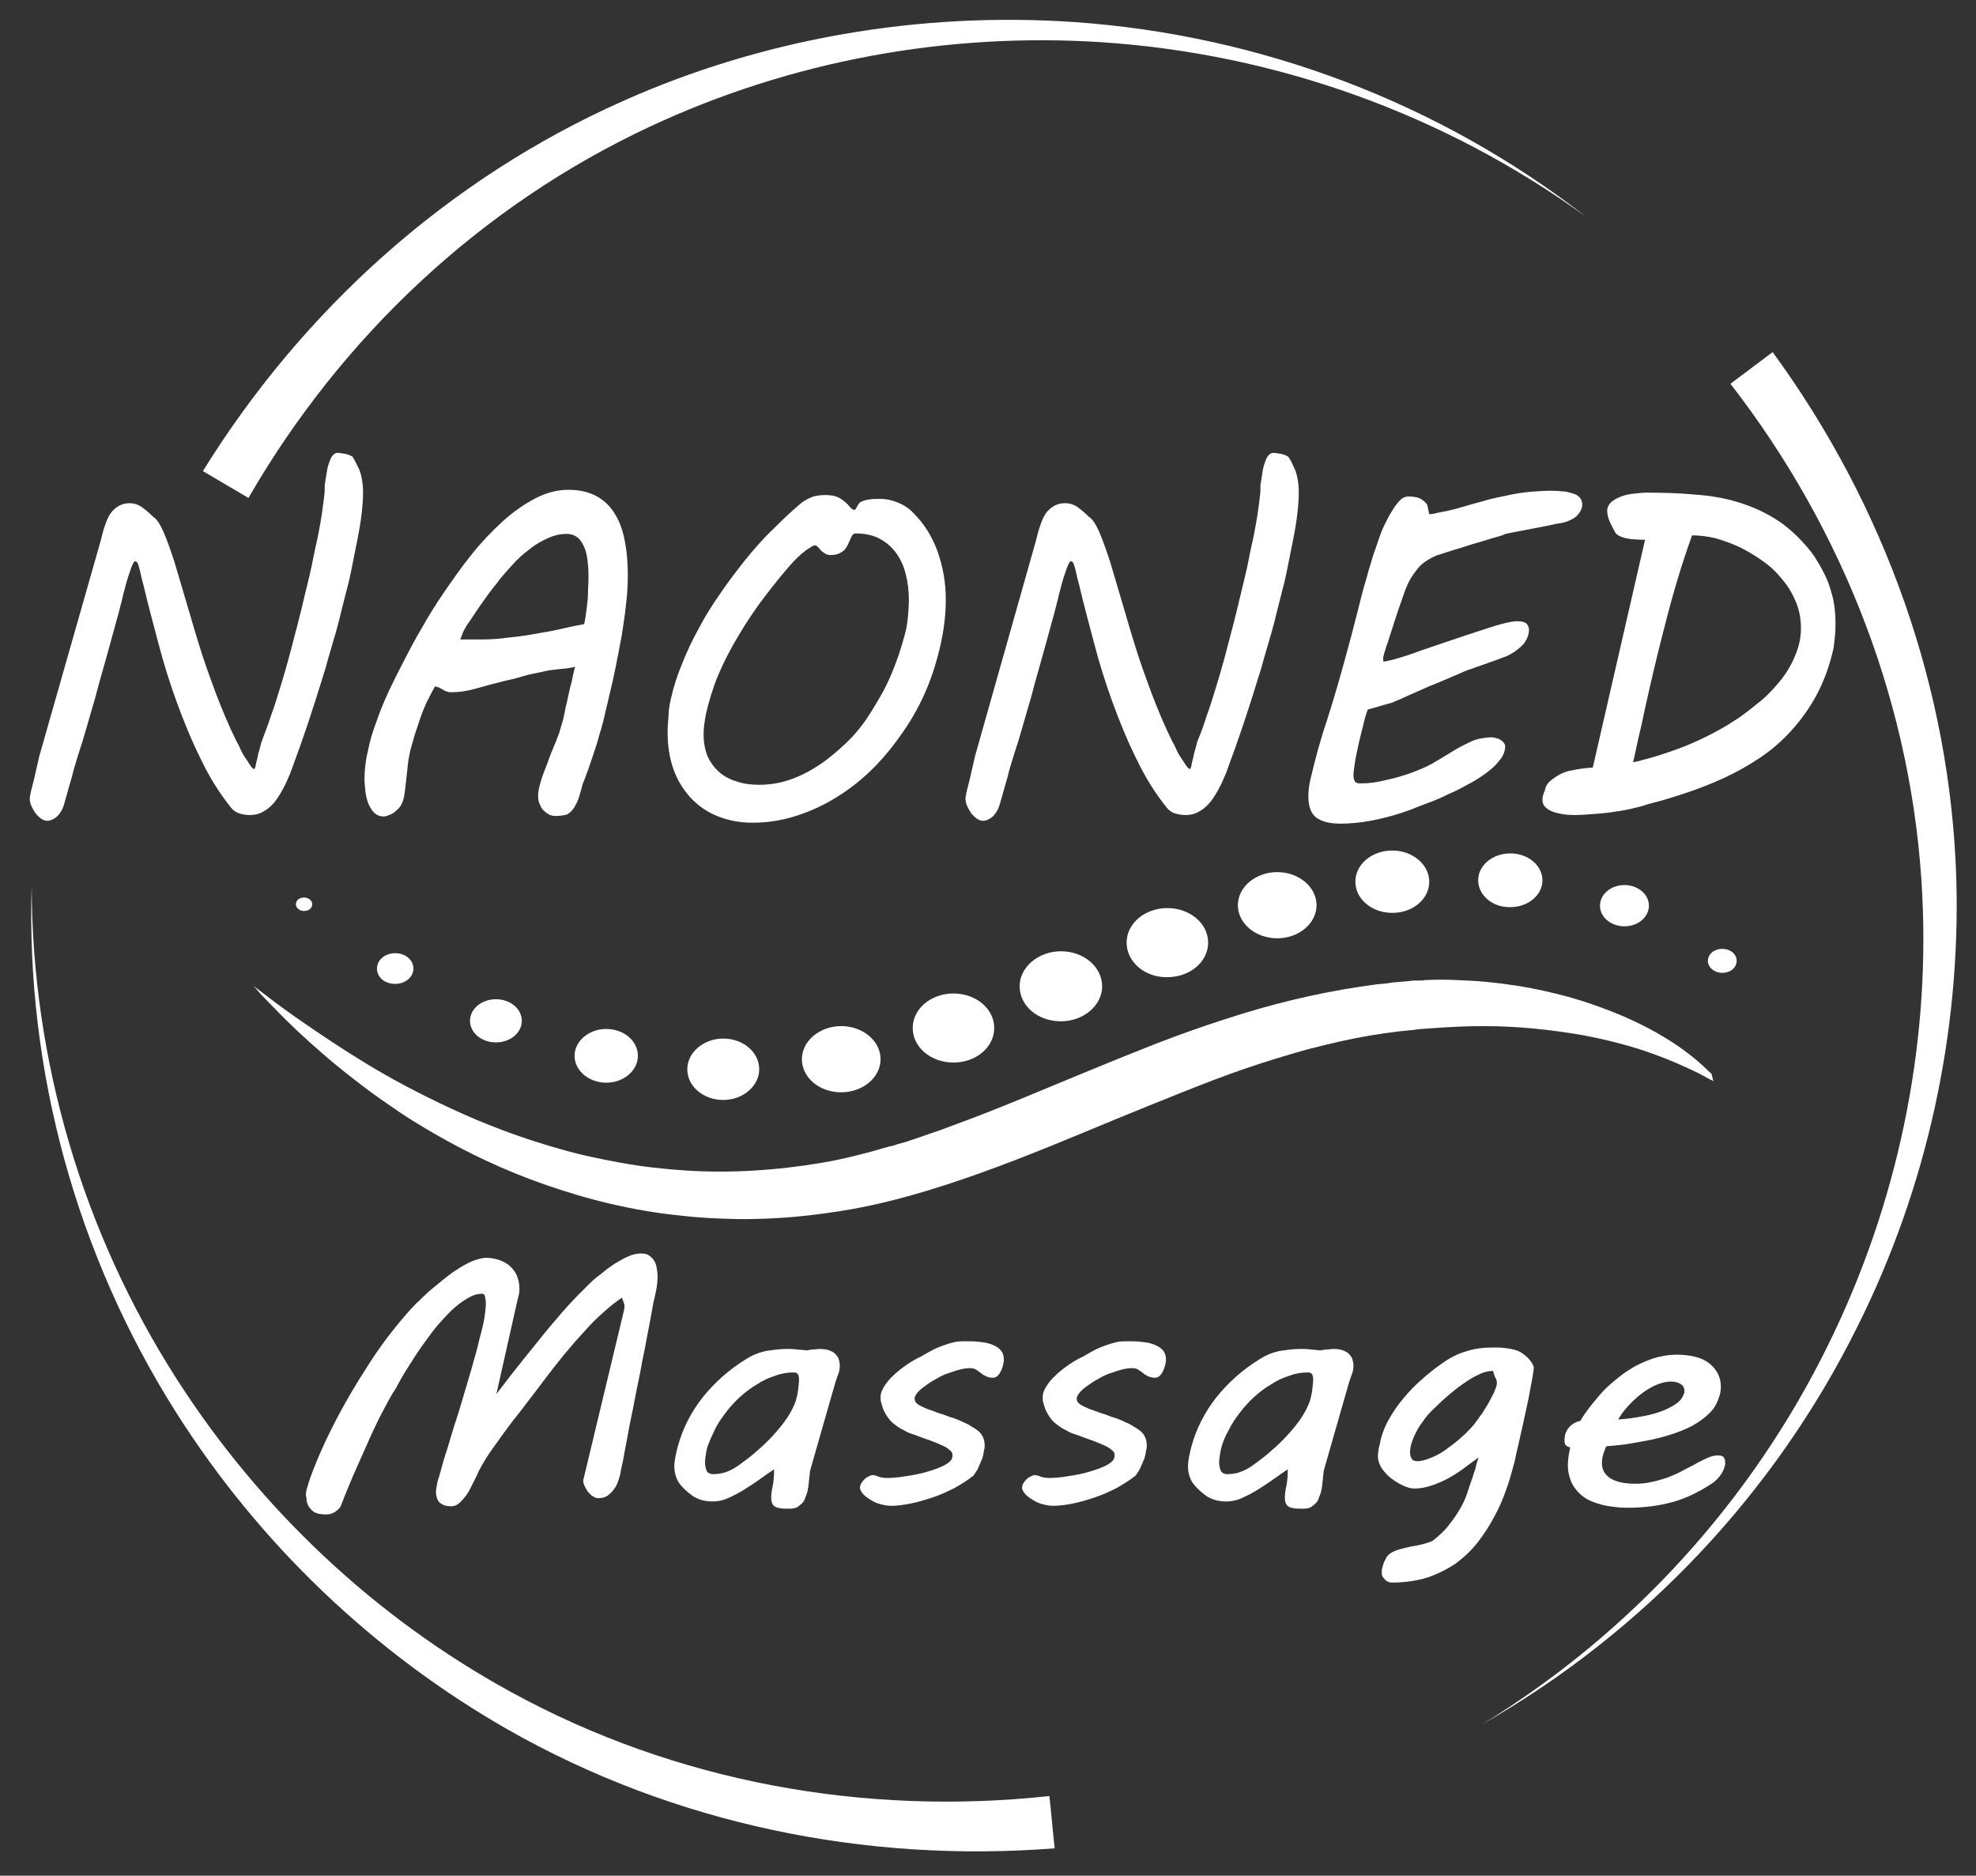 <?xml version="1.0" encoding="UTF-8"?>
<!-- Generator: Adobe Illustrator 27.8.0, SVG Export Plug-In . SVG Version: 6.00 Build 0)  -->
<svg xmlns="http://www.w3.org/2000/svg" xmlns:xlink="http://www.w3.org/1999/xlink" version="1.1" x="0px" y="0px" viewBox="0 0 412 391" style="enable-background:new 0 0 412 391;" xml:space="preserve">
<rect x="0" y="0" width="412" height="391" fill="#333333" stroke="none"/>
<style type="text/css">
	.st0{display:none;}
	.st1{display:inline;}
	.st2{fill:#010202;}
	.st3{display:inline;fill:#010202;}
	.st4{display:none;fill:#FFFFFF;}
	.st5{fill:#FFFFFF;}
	.st6{display:inline;fill:#FFFFFF;}
</style>
<g id="repere" class="st0">
	<g class="st1">
	</g>
</g>
<g id="vertebre_cercle">
	<g id="XMLID_1_" class="st0">
		<g id="XMLID_7_" class="st1">
			<path id="XMLID_24_" class="st2" d="M126.3,173.7c0,0,0.2,0.1,0.5,0.3c0.3,0.2,0.8,0.5,1.4,0.9c1.3,0.7,3.1,1.8,5.6,2.8     c2.5,1,5.5,2,9.1,2.8c3.6,0.7,7.7,1.3,12.1,1.3c2.2,0,4.5-0.1,6.8-0.4c0.3,0,0.6-0.1,0.9-0.1l0.5,0l0.4-0.1     c0.6-0.1,1.2-0.2,1.8-0.2c0.6-0.1,1.2-0.2,1.8-0.3c0.6-0.1,1.2-0.2,1.9-0.4c2.5-0.5,5-1.2,7.6-2c2.6-0.8,5.2-1.8,7.8-2.8     c2.6-1.1,5.3-2.2,7.9-3.5c2.7-1.2,5.4-2.6,8.1-3.9c5.5-2.7,11.1-5.5,17-8c5.9-2.5,12-4.7,18.4-5.8c3.2-0.6,6.4-0.9,9.6-1     c1.6,0,3.2,0,4.7,0.1c1.6,0.1,3.1,0.2,4.6,0.4c3,0.4,6,1,8.8,1.8c2.8,0.8,5.5,1.7,8.1,2.8c5.1,2.1,9.7,4.7,13.6,7.4     c2,1.3,3.8,2.7,5.5,4.1c1.7,1.4,3.2,2.7,4.7,4c2.8,2.6,5.2,5,7,7.1c1.8,2,3.2,3.7,4.1,4.9c0.5,0.6,0.8,1,1,1.3     c0.2,0.3,0.4,0.5,0.4,0.5s-0.6-0.5-1.7-1.5c-1.1-1-2.7-2.4-4.8-4.1c-2.1-1.7-4.7-3.8-7.7-5.9c-3.1-2.2-6.6-4.5-10.6-6.7     c-4-2.2-8.5-4.2-13.4-5.9c-2.4-0.8-5-1.5-7.6-2c-2.6-0.5-5.3-0.9-8.1-1.1c-5.5-0.4-11.2,0-16.9,1.2c-1.4,0.3-2.8,0.6-4.2,1     c-0.7,0.2-1.4,0.4-2.1,0.6l-1,0.3l-1.1,0.4l-0.3,0.1l-0.2,0.1l-0.5,0.2l-1.1,0.4c-0.7,0.3-1.4,0.5-2.1,0.8l-2.1,0.9l-2.1,0.9     c-5.6,2.4-11.1,5.2-16.6,7.9c-2.8,1.3-5.5,2.7-8.3,3.9c-2.8,1.3-5.6,2.4-8.4,3.5c-5.6,2.2-11.3,3.8-16.8,4.8     c-0.7,0.1-1.4,0.2-2.1,0.3c-0.7,0.1-1.4,0.2-2,0.3c-0.7,0.1-1.4,0.1-2.1,0.2l-0.5,0l-0.5,0c-0.3,0-0.6,0-0.9,0     c-1.3,0.1-2.7,0.1-3.9,0c-1.3-0.1-2.5-0.2-3.8-0.3c-2.4-0.3-4.8-0.7-6.9-1.3c-2.2-0.6-4.2-1.2-6-1.9c-3.7-1.5-6.7-3.2-9-4.8     c-2.3-1.6-3.9-3.2-4.9-4.3c-0.5-0.6-0.9-1-1.1-1.3C126.4,173.9,126.3,173.7,126.3,173.7z"></path>
			<g id="XMLID_8_">
				<path id="XMLID_23_" class="st2" d="M118.4,178.6"></path>
				<path id="XMLID_22_" class="st2" d="M127,191.4c0,1-0.8,1.8-1.8,1.8c-1,0-1.8-0.8-1.8-1.8c0-1,0.8-1.8,1.8-1.8      C126.2,189.6,127,190.4,127,191.4z"></path>
				<path id="XMLID_21_" class="st2" d="M140.5,199.5c0,1.7-1.4,3.1-3.1,3.1c-1.7,0-3.1-1.4-3.1-3.1c0-1.7,1.4-3.1,3.1-3.1      C139.1,196.5,140.5,197.9,140.5,199.5z"></path>
				<path id="XMLID_20_" class="st2" d="M155.6,203.3c0,2.2-1.8,4-4,4c-2.2,0-4-1.8-4-4c0-2.2,1.8-4,4-4      C153.8,199.3,155.6,201.1,155.6,203.3z"></path>
				<path id="XMLID_19_" class="st2" d="M170.9,203.1c0,2.5-2,4.6-4.6,4.6c-2.5,0-4.6-2-4.6-4.6c0-2.5,2-4.6,4.6-4.6      C168.8,198.5,170.9,200.6,170.9,203.1z"></path>
				<path id="XMLID_18_" class="st2" d="M185.5,199.6c0,2.7-2.2,4.9-4.9,4.9c-2.7,0-4.9-2.2-4.9-4.9c0-2.7,2.2-4.9,4.9-4.9      C183.3,194.7,185.5,196.9,185.5,199.6z"></path>
				<path id="XMLID_17_" class="st2" d="M199.4,194.1c0,2.8-2.3,5.1-5.1,5.1c-2.8,0-5.1-2.3-5.1-5.1s2.3-5.1,5.1-5.1      C197.1,189,199.4,191.3,199.4,194.1z"></path>
				<path id="XMLID_16_" class="st2" d="M212.7,187.7c0,2.8-2.3,5.2-5.2,5.2c-2.8,0-5.2-2.3-5.2-5.2c0-2.8,2.3-5.2,5.2-5.2      C210.4,182.5,212.7,184.8,212.7,187.7z"></path>
				<path id="XMLID_15_" class="st2" d="M226,181.5c0,2.8-2.3,5.1-5.1,5.1c-2.8,0-5.1-2.3-5.1-5.1c0-2.8,2.3-5.1,5.1-5.1      C223.7,176.4,226,178.7,226,181.5z"></path>
				<path id="XMLID_14_" class="st2" d="M239.8,176.9c0,2.7-2.2,4.9-4.9,4.9c-2.7,0-4.9-2.2-4.9-4.9c0-2.7,2.2-4.9,4.9-4.9      C237.6,172.1,239.8,174.3,239.8,176.9z"></path>
				<path id="XMLID_13_" class="st2" d="M254,175.5c0,2.5-2,4.5-4.5,4.5c-2.5,0-4.5-2-4.5-4.5s2-4.5,4.5-4.5      C252,171,254,173,254,175.5z"></path>
				<path id="XMLID_12_" class="st2" d="M268.1,177.5c0,2.2-1.8,4-4,4c-2.2,0-4-1.8-4-4c0-2.2,1.8-4,4-4      C266.3,173.5,268.1,175.3,268.1,177.5z"></path>
				<path id="XMLID_11_" class="st2" d="M281.1,182.6c0,1.8-1.4,3.2-3.2,3.2c-1.8,0-3.2-1.4-3.2-3.2s1.4-3.2,3.2-3.2      C279.6,179.4,281.1,180.9,281.1,182.6z"></path>
				<path id="XMLID_10_" class="st2" d="M292.7,190.3c0,1.2-1,2.2-2.2,2.2c-1.2,0-2.2-1-2.2-2.2c0-1.2,1-2.2,2.2-2.2      C291.7,188.1,292.7,189.1,292.7,190.3z"></path>
				<path id="XMLID_9_" class="st2" d="M302.7,199.7c0,0.5-0.4,1-1,1c-0.5,0-1-0.4-1-1c0-0.5,0.4-1,1-1      C302.3,198.8,302.7,199.2,302.7,199.7z"></path>
			</g>
		</g>
		<g id="XMLID_2_">
			<path id="XMLID_6_" class="st3" d="M101.7,193.3c-1.8,0.3-3.5,0.7-5.3,1.3c-1.7,0.5-3.4,1.1-5.1,1.7c-0.8,0.3-1.7,0.6-2.5,1     c-0.8,0.3-1.6,0.7-2.4,1.1l2.6-0.5l2.6-0.4c1.7-0.3,3.5-0.5,5.2-0.7c0.9-0.1,1.7-0.2,2.6-0.2c0.9-0.1,1.7-0.1,2.6-0.1     c1.7,0,3.4,0,5,0.2c1.6,0.2,3.2,0.5,4.7,1l0.5,0.2c0.2,0.1,0.3,0.1,0.5,0.2c0.4,0.1,0.7,0.3,1,0.5c0.6,0.4,1.2,0.7,1.8,1.2     c1.1,0.9,1.9,2,2.5,3.3c0.1,0.1,0.1,0.3,0.2,0.5l0.1,0.2l0.1,0.1l0,0l0,0l0,0l0.2,0.6l0.1,0.3l0.1,0.3l0.2,0.5     c0.1,0.2,0.1,0.4,0.2,0.6c0.1,0.4,0.2,0.8,0.3,1.2c0.2,0.8,0.4,1.6,0.6,2.5c0.2,0.8,0.4,1.7,0.6,2.5c0.4,1.7,0.7,3.4,1.1,5.1     l1.1,5.2c0.4,1.7,0.8,3.5,1.2,5.2c0.4,1.7,0.9,3.5,1.4,5.2c0.5,1.7,1,3.5,1.7,5.2c0.6,1.7,1.4,3.5,2.2,5.2c0.9,1.7,1.9,3.4,3.5,5     c0.7,0.9,1.5,1.7,2.2,2.4c0.4,0.4,0.9,0.8,1.3,1.1c0.4,0.3,0.9,0.7,1.3,1c0.5,0.3,0.9,0.7,1.4,0.9l0.7,0.5l0.7,0.4     c0.5,0.3,0.9,0.6,1.4,0.8c0.5,0.3,0.9,0.5,1.4,0.8c1,0.5,1.9,1,2.9,1.4c1,0.5,1.9,0.9,2.9,1.3c1,0.4,2,0.8,2.9,1.2     c1,0.4,2,0.7,3,1.1c1,0.3,2,0.7,3,1c1,0.3,2,0.6,3,0.9c1,0.3,2,0.6,3,0.8c1,0.3,2,0.5,3,0.8c2,0.5,4,0.9,6.1,1.3     c1,0.2,2,0.4,3.1,0.6c1,0.2,2,0.3,3.1,0.5c-1-0.4-1.9-0.8-2.9-1.2l-2.9-1.2l-2.9-1.2l-2.8-1.2l-2.8-1.2l-2.8-1.2     c-0.9-0.4-1.9-0.8-2.8-1.3c-0.9-0.4-1.8-0.9-2.8-1.3c-0.5-0.2-0.9-0.4-1.4-0.7c-0.5-0.2-0.9-0.4-1.4-0.7     c-0.9-0.5-1.8-0.9-2.7-1.4c-1.8-1-3.5-1.9-5.2-3c-0.8-0.5-1.7-1.1-2.4-1.6l-0.6-0.4l-0.6-0.4c-0.4-0.3-0.8-0.6-1.1-0.9     c-0.4-0.3-0.7-0.6-1.1-0.9c-0.3-0.3-0.7-0.6-1-0.9c-0.6-0.6-1.2-1.3-1.7-2l0-0.1l-0.2-0.3c-0.8-0.9-1.6-2.2-2.3-3.6     c-0.7-1.4-1.3-3-1.8-4.5c-0.5-1.6-1-3.2-1.5-4.8c-0.5-1.6-0.9-3.3-1.3-5l-1.2-5.1l-1.2-5.1c-0.4-1.7-0.9-3.4-1.3-5.2     c-0.5-1.7-1-3.5-1.6-5.2c-0.1-0.4-0.3-0.9-0.5-1.3c-0.1-0.2-0.2-0.4-0.2-0.7l-0.3-0.7l-0.1-0.3l-0.1-0.3l-0.3-0.6l-0.1-0.1l0-0.1     l-0.1-0.2l-0.2-0.3c-0.1-0.2-0.2-0.5-0.4-0.7c-1.1-1.8-2.5-3.5-4.3-4.7c-0.9-0.6-1.8-1.1-2.8-1.5c-0.5-0.2-1-0.4-1.4-0.5     c-0.2-0.1-0.5-0.2-0.7-0.2l-0.7-0.2c-1.9-0.4-3.9-0.5-5.7-0.5C105.3,192.8,103.4,193,101.7,193.3z"></path>
			<path id="XMLID_5_" class="st3" d="M219.1,213.4c-3.3,0.6-6.5,1.5-9.6,2.5c-3.1,1-6.2,2.1-9.2,3.3c-3,1.2-5.9,2.4-8.9,3.6     c-2.9,1.2-5.9,2.4-8.8,3.5c-0.7,0.3-1.5,0.5-2.2,0.8c-0.7,0.2-1.5,0.5-2.2,0.7c-0.7,0.2-1.5,0.5-2.2,0.7l-2.3,0.6l-4.5,1.3l4,1.9     c1.8,0.8,3.6,1.7,5.3,2.6l2.6,1.3l2.6,1.3c1.8,0.9,3.5,1.8,5.3,2.7c0.9,0.5,1.8,0.9,2.6,1.4c0.9,0.5,1.8,0.9,2.7,1.3     c-0.8-0.6-1.6-1.2-2.4-1.8l-2.4-1.8c-1.6-1.2-3.2-2.4-4.8-3.5c-0.8-0.6-1.6-1.1-2.5-1.7c-0.8-0.6-1.7-1.1-2.5-1.7l-1.3-0.8     c0.2,0,0.4-0.1,0.6-0.1c0.8-0.2,1.6-0.4,2.4-0.6c0.8-0.2,1.6-0.4,2.4-0.6c3.1-0.8,6.2-1.8,9.3-2.8l9-3.1c3-1,6-1.9,9-2.8     c3-0.8,6-1.5,9-2c3-0.5,6-0.8,9-0.9c0.8,0,1.5,0,2.3,0l2.2,0.1c1.5,0.1,3,0.2,4.5,0.5l1.1,0.2c0.4,0.1,0.7,0.1,1.1,0.2     c0.7,0.1,1.5,0.3,2.2,0.4l2.2,0.5c0.4,0.1,0.7,0.2,1.1,0.3l1.1,0.3c1.5,0.4,2.9,1,4.3,1.4c0.7,0.3,1.4,0.6,2.1,0.9l1.1,0.4     c0.4,0.1,0.7,0.3,1,0.5l2.1,1c0.7,0.3,1.4,0.7,2.1,1l2.1,1.1l2.1,1.1l4.3,2.1c1.5,0.7,3,1.3,4.5,2l2.3,1l2.3,0.9l2.3,0.9     c0.8,0.3,1.5,0.6,2.3,0.8c1.6,0.5,3.1,1,4.7,1.5c1.6,0.4,3.2,0.8,4.7,1.2c0.8,0.2,1.6,0.3,2.4,0.5l2.4,0.5     c0.8,0.2,1.6,0.3,2.4,0.4l2.4,0.3c0.4,0.1,0.8,0.1,1.2,0.1l1.2,0.1l1.2,0.1c0.4,0,0.8,0.1,1.2,0.1l2.4,0l0.6,0l0.6,0l1.2-0.1     c0.4,0,0.8,0,1.2-0.1l1.2-0.1l1.2-0.1c0.4-0.1,0.8-0.1,1.2-0.2c0.4-0.1,0.8-0.1,1.2-0.2l1.2-0.3c0.8-0.2,1.6-0.4,2.3-0.7     c-1.6,0.2-3.2,0.3-4.8,0.3l-1.2,0l-1.2-0.1l-1.2-0.1l-1.2-0.1l-1.2-0.1l-0.6-0.1l-0.6-0.1l-2.3-0.3c-0.4,0-0.8-0.1-1.2-0.2     l-1.2-0.2c-0.8-0.2-1.5-0.3-2.3-0.5l-2.3-0.6c-0.8-0.2-1.5-0.4-2.3-0.6l-2.2-0.7c-0.7-0.2-1.5-0.4-2.2-0.7c-1.5-0.5-3-1-4.4-1.6     c-1.4-0.6-2.9-1.2-4.3-1.8c-0.7-0.3-1.4-0.6-2.1-1l-2.1-1l-2.1-1l-2.1-1.1c-1.4-0.7-2.8-1.4-4.1-2.1l-4.2-2.4l-4.2-2.3     c-0.7-0.4-1.4-0.8-2.2-1.2l-2.2-1.1c-0.4-0.2-0.7-0.4-1.1-0.5l-1.1-0.5c-0.8-0.3-1.5-0.7-2.3-1c-1.6-0.6-3.1-1.2-4.7-1.7     c-0.8-0.2-1.6-0.5-2.4-0.7l-2.4-0.6c-0.8-0.2-1.7-0.3-2.5-0.5c-0.4-0.1-0.8-0.2-1.2-0.2l-1.3-0.2c-3.3-0.5-6.7-0.7-10.1-0.6     C225.8,212.3,222.4,212.7,219.1,213.4z"></path>
			<path id="XMLID_4_" class="st3" d="M200.3,111.1c-1.6,0.8-3.1,1.6-4.6,2.4c-1.5,0.8-3.1,1.6-4.6,2.5l-4.5,2.5     c-1.5,0.8-3,1.6-4.5,2.5c-1.5,0.8-3,1.6-4.5,2.4c-1.5,0.8-3,1.5-4.6,2.3l-6.2,3l6.9,1.7c5.1,1.3,10.2,3.1,15.2,5.1     c2.5,1,5.1,2,7.6,3c2.6,1,5.2,2,7.8,2.9c2.6,0.9,5.3,1.8,8.1,2.5c0.7,0.2,1.4,0.4,2.1,0.5l2.1,0.5c0.7,0.2,1.4,0.3,2.1,0.4     l1.1,0.2l1.1,0.2c2.8,0.5,5.7,0.7,8.6,0.7c0.7,0,1.4,0,2.2,0l2.2-0.1c0.7,0,1.4-0.1,2.2-0.2c0.7-0.1,1.4-0.1,2.2-0.2l2.1-0.3     l0.5-0.1l0.5-0.1l1.1-0.2l1.1-0.2c0.4-0.1,0.7-0.2,1-0.3l2.1-0.6c0.7-0.2,1.4-0.4,2.1-0.6l2-0.7l2-0.8c0.7-0.3,1.3-0.5,2-0.8     l1.9-0.9c0.3-0.2,0.6-0.3,1-0.5l1-0.5c1.3-0.7,2.6-1.3,3.7-2l1.8-1l0.5-0.3l0.4-0.3l0.9-0.5c1.2-0.7,2.3-1.4,3.5-2.1     c0.6-0.3,1.2-0.7,1.8-1c0.6-0.3,1.2-0.7,1.8-1l1.8-1l1.8-0.9c2.4-1.2,4.8-2.4,7.3-3.6c2.5-1.1,5-2.2,7.5-3.1     c2.6-1,5.1-1.9,7.8-2.7c-2.7,0.3-5.5,0.7-8.2,1.3c-2.7,0.6-5.4,1.3-8,2.1c-2.6,0.8-5.3,1.7-7.9,2.7c-2.6,1-5.1,2.1-7.7,3.3     c-1.3,0.6-2.5,1.2-3.8,1.8l-0.9,0.5l-0.5,0.2l0,0c0,0,0.1,0,0,0l-0.1,0l-0.1,0.1l-0.2,0.1l-1.9,0.9c-1.2,0.6-2.4,1.1-3.6,1.7     l-0.9,0.4c-0.3,0.1-0.6,0.2-0.9,0.4l-1.8,0.7c-0.6,0.3-1.2,0.4-1.9,0.7l-1.9,0.6l-1.9,0.5c-0.6,0.2-1.3,0.4-1.9,0.5l-1.9,0.4     c-0.3,0.1-0.6,0.1-1,0.2l-1,0.2l-1,0.2l-0.5,0.1l-0.5,0.1l-1.9,0.2c-2.6,0.2-5.2,0.4-7.7,0.3c-2.6-0.1-5.2-0.3-7.7-0.8     c-2.6-0.4-5.1-1-7.7-1.7c-2.6-0.7-5.1-1.5-7.6-2.3c-2.6-0.8-5.1-1.7-7.7-2.7c-2.6-0.9-5.2-1.8-7.8-2.7c-2.6-0.9-5.3-1.7-8-2.5     c-0.7-0.2-1.3-0.4-2-0.5c1.1-0.7,2.2-1.4,3.3-2.2l2.2-1.4c0.7-0.5,1.4-1,2.1-1.5l2.1-1.5l2.1-1.5l4.2-3l4.2-3l8.5-5.9     c-1.6,0.7-3.2,1.4-4.7,2.1C203.4,109.6,201.8,110.3,200.3,111.1z"></path>
			<path id="XMLID_3_" class="st3" d="M172.7,92.8c-0.9,0.2-1.9,0.3-2.8,0.5c-0.9,0.2-1.9,0.4-2.8,0.6c-0.9,0.2-1.9,0.4-2.8,0.7     c-0.9,0.2-1.9,0.5-2.8,0.7c-0.9,0.2-1.9,0.5-2.8,0.8c-0.9,0.3-1.8,0.5-2.8,0.9c-0.9,0.3-1.8,0.6-2.7,0.9c-0.9,0.3-1.8,0.7-2.7,1     c-0.9,0.4-1.8,0.7-2.7,1.1c-0.9,0.4-1.8,0.8-2.7,1.2c-0.9,0.4-1.8,0.9-2.6,1.4c-0.9,0.5-1.7,1-2.6,1.5c-0.4,0.3-0.9,0.5-1.3,0.8     c-0.4,0.3-0.8,0.6-1.3,0.9c-0.4,0.3-0.8,0.6-1.2,1c-0.4,0.3-0.8,0.7-1.2,1.1c-0.7,0.7-1.4,1.4-2.1,2.2c-1.3,1.4-2.3,2.8-3.1,4.3     c-0.8,1.5-1.5,3-2,4.4c-0.6,1.5-1.1,3-1.6,4.4c-0.5,1.5-0.9,3-1.2,4.4c-0.4,1.5-0.7,3-1.1,4.4c-0.3,1.5-0.7,3-1,4.4l-1.7,8.8     c-0.3,1.4-0.6,2.9-0.9,4.3c-0.3,1.4-0.7,2.8-1.1,4.1c-0.1,0.3-0.2,0.6-0.3,1l0,0.1l0,0l0,0c0,0-0.1,0.1,0.1-0.1l0,0.1l-0.1,0.3     l-0.2,0.5l-0.2,0.5c0,0.1-0.1,0.1-0.1,0.2l-0.1,0.2c-0.1,0.2-0.2,0.5-0.4,0.7c-0.7,1-1.5,1.9-2.5,2.7l-0.8,0.6l-0.9,0.5     c-0.3,0.2-0.6,0.3-0.9,0.4c-0.3,0.1-0.6,0.3-0.9,0.4l-1,0.3l-1,0.3c-0.3,0.1-0.7,0.2-1,0.2c-0.4,0.1-0.7,0.1-1.1,0.2     c-0.7,0.1-1.4,0.2-2.2,0.3l-1.1,0.1l-1.1,0.1c-0.7,0-1.5,0-2.2,0.1c-0.8,0-1.5,0-2.3,0c1.4,0.5,2.9,0.9,4.4,1.1l1.1,0.2     c0.4,0.1,0.8,0.1,1.1,0.2c0.8,0.1,1.5,0.2,2.3,0.2c0.4,0,0.8,0,1.2,0c0.4,0,0.8,0,1.2,0l1.2-0.1l1.2-0.2c0.4,0,0.8-0.2,1.2-0.2     c0.4-0.1,0.8-0.2,1.2-0.3l1.2-0.4l1.2-0.6c1.5-0.8,2.9-1.9,4.1-3.3c0.3-0.4,0.6-0.7,0.8-1.1l0.2-0.3c0.1-0.1,0.1-0.2,0.2-0.3     l0.3-0.5l0.3-0.5l0.1-0.2l0-0.1l0.1-0.2l0.1-0.1c0.2-0.4,0.4-0.7,0.5-1.1c0.6-1.5,1.1-3,1.6-4.4c0.5-1.5,0.9-2.9,1.3-4.4     c0.4-1.5,0.8-2.9,1.2-4.4l1.1-4.3l1.1-4.3l1.1-4.3c0.4-1.4,0.8-2.8,1.2-4.2c0.4-1.4,0.9-2.7,1.4-4c0.5-1.3,1-2.6,1.6-3.7     c0.6-1.2,1.3-2.2,2-3l0.2-0.2l0.1-0.1c0.4-0.6,0.9-1.2,1.5-1.8c0.3-0.3,0.6-0.6,0.9-0.9c0.3-0.3,0.6-0.6,1-0.8     c0.7-0.6,1.3-1.1,2.1-1.6c0.7-0.5,1.5-1,2.2-1.5c0.8-0.5,1.5-1,2.3-1.5c0.8-0.5,1.6-0.9,2.4-1.4c1.6-0.9,3.3-1.8,4.9-2.6     c0.8-0.4,1.7-0.8,2.5-1.3l2.5-1.2l2.6-1.2l2.6-1.2c0.9-0.4,1.7-0.8,2.6-1.2l2.6-1.2l2.6-1.2c0.9-0.4,1.7-0.8,2.6-1.2     C174.6,92.4,173.6,92.6,172.7,92.8z"></path>
		</g>
	</g>
	<g>
		<rect x="-242.8" y="-219.1" class="st4" width="874" height="832"></rect>
		<g>
			<g class="st0">
				<g class="st1">
					<path class="st5" d="M400.1-39.4C354-72.8,299-92.6,242.1-96.3c-50.4-3.3-101.6,6.1-147.4,27.5C39.4-43.1-5.9-0.3-36.3,52.2       c-4.9-2.9-9.9-5.8-14.8-8.7C-18.5-9.2,28.8-51.8,85.7-77.1c46.1-20.5,97.2-29.3,147.6-25.8C293.8-98.7,352.2-76.6,400.1-39.4z"></path>
					<path class="st5" d="M456.7,60.4c-24.3-39.1-57.5-72.1-97.6-95C314.7-60,263.4-72.3,212.4-70.5C155-68.5,99.2-48.4,54-13.2       c-3.5-4.6-6.9-9.1-10.4-13.7c47.6-34.4,105.3-53.5,164.1-54.3c50.8-0.7,101.7,12.1,145.8,37.4       C396.6-18.9,431.9,17.4,456.7,60.4z"></path>
				</g>
				<g class="st1">
					<path class="st5" d="M-106.8,178.8c0.1,56.8,16.6,112.8,47.2,160.7c27.2,42.5,65,78.1,109.3,102.3       c53.5,29.2,114.9,40.4,175.4,33.8c0.6,5.7,1.1,11.4,1.7,17.1c-62,4.9-124.4-7.9-178.5-38.8C4.6,428.9-32.8,393-59.7,350.5       C-92.1,299.3-108.7,239.2-106.8,178.8z"></path>
					<path class="st5" d="M-59.4,74.4C-76.7,117-83.9,163.2-78.8,209c5.7,50.6,26,99.2,57.6,139.1c35.5,44.9,84.7,77.9,140,93.5       c-1.7,5.5-3.3,11-5,16.5C57.9,440.1,8.5,405-27,358.2c-30.6-40.5-50.2-88.9-55.8-139.3C-88.2,169.5-79.6,119.7-59.4,74.4z"></path>
				</g>
				<g class="st1">
					<path class="st5" d="M366.3,452.1c48.6-29.8,87.9-73,112.9-124c22.2-45.3,33-96,30.6-146.3c-2.9-60.7-25.3-118.8-62.6-166.7       c4.6-3.5,9.2-6.9,13.8-10.4c36.5,50.1,58.1,109.9,59.9,171.9c1.5,50.3-9.8,100.7-32.2,145.8       C461.8,376.7,419.1,422.2,366.3,452.1z"></path>
					<path class="st5" d="M252.2,466.3c45.5-7.5,88.8-25.5,125.3-53.8c40.4-31.2,71.3-73.8,89.1-121.6c19.9-53.6,22.5-112.7,7-167.8       c5.6-1.5,11.1-2.9,16.7-4.4c13.9,57,9.6,117.3-12,171.9c-18.7,47.1-49.9,89.1-90.2,120.1C348.7,441.1,301.5,459.8,252.2,466.3z       "></path>
				</g>
			</g>
			<g>
				<path class="st5" d="M330.7,45.2c-29.5-21.4-64.7-34-101-36.4c-32.3-2.1-64.9,3.9-94.2,17.6c-35.3,16.5-64.3,43.8-83.7,77.4      c-3.2-1.9-6.3-3.7-9.5-5.6c20.9-33.7,51.1-60.9,87.5-77.1C159.1,8,191.8,2.4,224,4.6C262.7,7.3,300.1,21.4,330.7,45.2z"></path>
			</g>
			<g>
				<path class="st5" d="M6.6,184.7c0.1,36.3,10.6,72.1,30.2,102.7c17.4,27.2,41.5,49.9,69.9,65.4c34.2,18.7,73.5,25.8,112.1,21.6      c0.4,3.6,0.7,7.3,1.1,10.9c-39.6,3.1-79.5-5.1-114.1-24.8c-28-16-51.9-38.9-69.1-66.1C16,261.7,5.4,223.3,6.6,184.7z"></path>
			</g>
			<g>
				<path class="st5" d="M309.1,359.4c31.1-19,56.2-46.6,72.2-79.3c14.2-28.9,21.1-61.3,19.5-93.5c-1.9-38.8-16.2-75.9-40-106.6      c2.9-2.2,5.9-4.4,8.8-6.6c23.4,32,37.1,70.3,38.3,109.9c0.9,32.2-6.2,64.4-20.6,93.2C370.1,311.2,342.8,340.2,309.1,359.4z"></path>
			</g>
			<g class="st0">
				<path class="st6" d="M302.7-18.4c-41.1-15.5-86.1-19-129.1-10.2C135.5-20.7,99.4-3.4,69.7,21.8C33.9,52.2,9,93.2-2.8,138.4      c-4.3-1.2-8.5-2.3-12.8-3.5c13.5-45.8,39.9-87.1,77-117.4C91.4-7.1,127.6-24,165.7-31.7C211.6-40.9,259.5-36.3,302.7-18.4z"></path>
				<path class="st6" d="M365.2,44.2c-26-24.1-57.5-41.9-92-50.8c-38.1-9.8-78.8-8.6-116.4,3.2C114.6,9.8,77.3,36,50.9,71.5      c-3.5-2.7-7-5.4-10.6-8.1c28.3-35.3,67.3-61.1,110.8-73.7c37.6-10.8,78-11.7,116-1.8C304.3-2.5,338,17.3,365.2,44.2z"></path>
			</g>
			<g class="st0">
				<path class="st6" d="M-29.3,246.8c11.7,42.2,35.4,80.4,68,109.8c28.9,26.1,64.3,44.8,102.2,53.8c45.7,10.8,93.7,6.7,137.3-10.6      c1.6,4.1,3.2,8.2,4.8,12.4c-45.1,16.2-94.1,19.4-140.6,7.5c-37.7-9.7-72.8-28.7-101.5-54.9C6.3,333.3-18.3,292.1-29.3,246.8z"></path>
				<path class="st6" d="M-15.5,159.6c-4.1,35.2,0,71,13.2,104C12.3,300,37.4,331.9,69,355.2c35.6,26.2,78.9,40.7,123.2,41      c-0.1,4.4-0.2,8.8-0.3,13.3c-45.3-2-89.2-18-125.1-45.6c-31-23.8-55.5-55.9-70-92.2C-17.4,236.1-21.2,197.3-15.5,159.6z"></path>
			</g>
			<g class="st0">
				<path class="st6" d="M378.3,353.7c30-32,50.4-72.1,58.5-115.1c7.2-38.1,4.9-78-7.2-114.9C415,79.2,386.4,40.6,348.9,12.5      c2.7-3.5,5.4-7,8.1-10.5c37.4,29.8,65.7,69.9,79.7,115.6c11.4,37.1,13.4,76.8,6,114.9C433.8,278.3,411.3,320.7,378.3,353.7z"></path>
				<path class="st6" d="M296.4,387.4c32.3-14.8,60.8-37,82.1-65.5c23.6-31.4,37.9-69.4,41.3-108.4c3.8-43.9-6.3-88.3-29.2-126.1      c3.8-2.2,7.7-4.4,11.5-6.7c22,39.5,31.1,85.2,26.2,130.2c-4.2,38.8-18.9,76.4-42.4,107.6C362.9,349.1,331.7,372.6,296.4,387.4z"></path>
			</g>
		</g>
	</g>
	<g id="XMLID_25_">
		<g id="XMLID_31_">
			<path id="XMLID_48_" class="st5" d="M357.3,225.4c0,0-0.3-0.2-0.8-0.4c-0.5-0.3-1.3-0.7-2.4-1.3c-2.1-1-5.2-2.5-9.4-4     c-4.1-1.5-9.2-2.9-15.2-4c-6-1-12.8-1.8-20.2-1.8c-3.7,0-7.5,0.2-11.5,0.5c-0.5,0-1,0.1-1.6,0.1l-0.8,0.1l-0.7,0.1     c-1,0.1-2,0.2-3,0.3c-1,0.1-2,0.3-3.1,0.4c-1,0.2-2.1,0.3-3.1,0.5c-4.2,0.7-8.4,1.7-12.7,2.8c-4.3,1.2-8.6,2.5-13,4     c-4.4,1.5-8.8,3.2-13.3,5c-4.5,1.8-9,3.6-13.6,5.5c-9.2,3.8-18.6,7.8-28.4,11.3c-9.8,3.5-20.2,6.7-30.9,8.2     c-5.3,0.8-10.7,1.3-16,1.4c-2.7,0.1-5.3,0-7.9-0.1c-2.6-0.1-5.2-0.3-7.8-0.6c-5.1-0.5-10.1-1.4-14.8-2.5c-4.7-1.1-9.3-2.5-13.6-4     c-8.6-3-16.2-6.7-22.8-10.5c-3.3-1.9-6.4-3.8-9.2-5.8c-2.8-1.9-5.4-3.8-7.8-5.7c-4.8-3.7-8.6-7.1-11.7-10     c-3.1-2.9-5.3-5.3-6.9-6.9c-0.8-0.8-1.3-1.4-1.7-1.9c-0.4-0.4-0.6-0.6-0.6-0.6s1,0.7,2.8,2.1c1.8,1.4,4.5,3.4,8,5.8     c3.5,2.4,7.8,5.3,12.9,8.4c5.1,3.1,11.1,6.3,17.8,9.4c6.7,3.1,14.2,6,22.4,8.3c4.1,1.2,8.4,2.1,12.8,2.9     c4.4,0.8,8.9,1.3,13.5,1.6c9.2,0.6,18.8,0,28.3-1.6c2.4-0.4,4.7-0.9,7.1-1.5c1.2-0.3,2.4-0.6,3.5-0.9l1.7-0.5l1.8-0.5l0.5-0.1     l0.4-0.1l0.9-0.3l1.8-0.5c1.2-0.4,2.3-0.8,3.5-1.2l3.5-1.2l3.5-1.3c9.3-3.4,18.5-7.4,27.8-11.2c4.6-1.9,9.3-3.8,13.9-5.6     c4.7-1.8,9.4-3.5,14.1-5c9.4-3.1,18.9-5.4,28.2-6.8c1.2-0.2,2.3-0.3,3.5-0.5c1.2-0.1,2.3-0.2,3.4-0.4c1.1-0.1,2.3-0.2,3.5-0.3     l0.9-0.1l0.8,0c0.5,0,1.1,0,1.6-0.1c2.2-0.1,4.4-0.1,6.6,0c2.2,0.1,4.3,0.2,6.3,0.4c4.1,0.4,8,1,11.6,1.8c3.6,0.8,7,1.7,10.1,2.8     c6.2,2.1,11.2,4.5,15,6.8c3.9,2.3,6.5,4.5,8.2,6c0.8,0.8,1.5,1.4,1.9,1.8C357.1,225.1,357.3,225.4,357.3,225.4z"></path>
			<g id="XMLID_32_">
				<path id="XMLID_47_" class="st5" d="M370.5,218.5"></path>
				<path id="XMLID_46_" class="st5" d="M356.1,200.3c0-1.4,1.3-2.5,3-2.5c1.7,0,3,1.1,3,2.5c0,1.4-1.3,2.5-3,2.5      C357.5,202.8,356.1,201.7,356.1,200.3z"></path>
				<path id="XMLID_45_" class="st5" d="M333.6,188.8c0-2.4,2.3-4.3,5.1-4.3c2.8,0,5.1,1.9,5.1,4.3c0,2.4-2.3,4.3-5.1,4.3      C335.9,193.1,333.6,191.2,333.6,188.8z"></path>
				<path id="XMLID_44_" class="st5" d="M308.2,183.5c0-3.1,3-5.6,6.7-5.6c3.7,0,6.7,2.5,6.7,5.6c0,3.1-3,5.6-6.7,5.6      C311.2,189.2,308.2,186.6,308.2,183.5z"></path>
				<path id="XMLID_43_" class="st5" d="M282.6,183.8c0-3.6,3.4-6.5,7.7-6.5c4.2,0,7.7,2.9,7.7,6.5c0,3.6-3.4,6.5-7.7,6.5      C286,190.3,282.6,187.4,282.6,183.8z"></path>
				<path id="XMLID_42_" class="st5" d="M258.1,188.7c0-3.8,3.7-6.9,8.2-6.9c4.5,0,8.2,3.1,8.2,6.9c0,3.8-3.7,6.9-8.2,6.9      C261.8,195.6,258.1,192.5,258.1,188.7z"></path>
				<path id="XMLID_41_" class="st5" d="M234.9,196.5c0-4,3.8-7.2,8.5-7.2c4.7,0,8.5,3.2,8.5,7.2c0,4-3.8,7.2-8.5,7.2      C238.7,203.8,234.9,200.5,234.9,196.5z"></path>
				<path id="XMLID_40_" class="st5" d="M212.6,205.6c0-4,3.9-7.3,8.6-7.3c4.8,0,8.6,3.3,8.6,7.3c0,4-3.9,7.3-8.6,7.3      C216.4,212.9,212.6,209.7,212.6,205.6z"></path>
				<path id="XMLID_39_" class="st5" d="M190.3,214.3c0-4,3.8-7.2,8.5-7.2c4.7,0,8.5,3.2,8.5,7.2s-3.8,7.2-8.5,7.2      C194.1,221.5,190.3,218.3,190.3,214.3z"></path>
				<path id="XMLID_38_" class="st5" d="M167.2,220.8c0-3.8,3.7-6.9,8.2-6.9c4.5,0,8.2,3.1,8.2,6.9c0,3.8-3.7,6.9-8.2,6.9      C170.8,227.7,167.2,224.6,167.2,220.8z"></path>
				<path id="XMLID_37_" class="st5" d="M143.3,222.9c0-3.5,3.4-6.4,7.5-6.4c4.2,0,7.5,2.9,7.5,6.4s-3.4,6.4-7.5,6.4      C146.7,229.3,143.3,226.5,143.3,222.9z"></path>
				<path id="XMLID_36_" class="st5" d="M119.8,220.1c0-3.1,3-5.6,6.6-5.6c3.7,0,6.6,2.5,6.6,5.6c0,3.1-3,5.6-6.6,5.6      C122.8,225.7,119.8,223.2,119.8,220.1z"></path>
				<path id="XMLID_35_" class="st5" d="M98,212.8c0-2.5,2.4-4.5,5.4-4.5c3,0,5.4,2,5.4,4.5c0,2.5-2.4,4.5-5.4,4.5      C100.4,217.3,98,215.3,98,212.8z"></path>
				<path id="XMLID_34_" class="st5" d="M78.6,201.9c0-1.8,1.7-3.2,3.8-3.2c2.1,0,3.8,1.4,3.8,3.2c0,1.8-1.7,3.2-3.8,3.2      C80.2,205.1,78.6,203.7,78.6,201.9z"></path>
				<path id="XMLID_33_" class="st5" d="M61.7,188.5c0-0.8,0.7-1.4,1.7-1.4c0.9,0,1.7,0.6,1.7,1.4c0,0.8-0.7,1.4-1.7,1.4      C62.5,189.9,61.7,189.3,61.7,188.5z"></path>
			</g>
		</g>
		<g id="XMLID_26_" class="st0">
			<path id="XMLID_30_" class="st6" d="M398.6,197.6c3-0.5,5.9-1.1,8.8-1.8c2.9-0.7,5.7-1.5,8.5-2.4c1.4-0.4,2.8-0.9,4.1-1.4     c1.4-0.5,2.7-1,4.1-1.5l-4.4,0.6l-4.4,0.6c-2.9,0.4-5.8,0.7-8.7,1c-1.4,0.1-2.9,0.2-4.3,0.3c-1.4,0.1-2.9,0.2-4.3,0.2     c-2.9,0-5.7,0-8.4-0.2c-2.7-0.2-5.4-0.7-7.8-1.4l-0.9-0.3c-0.3-0.1-0.6-0.2-0.9-0.3c-0.6-0.2-1.1-0.5-1.7-0.7     c-1.1-0.5-2.1-1-2.9-1.7c-1.8-1.3-3.2-2.8-4.2-4.6c-0.1-0.2-0.2-0.5-0.4-0.7l-0.2-0.3l-0.1-0.2l0,0l0,0l0-0.1l-0.4-0.9l-0.2-0.4     l-0.1-0.4l-0.3-0.8c-0.1-0.3-0.2-0.6-0.3-0.8c-0.2-0.6-0.4-1.1-0.6-1.7c-0.4-1.1-0.7-2.3-1-3.5c-0.3-1.2-0.7-2.4-1-3.6     c-0.6-2.4-1.2-4.8-1.8-7.2l-1.8-7.3c-0.6-2.5-1.3-4.9-2-7.4c-0.7-2.5-1.4-4.9-2.3-7.4c-0.8-2.5-1.8-4.9-2.8-7.4     c-1-2.5-2.3-4.9-3.7-7.4c-1.5-2.4-3.2-4.9-5.8-7.1c-1.2-1.2-2.4-2.4-3.8-3.4c-0.7-0.6-1.5-1.1-2.2-1.6c-0.7-0.5-1.5-1-2.3-1.5     c-0.8-0.5-1.5-0.9-2.3-1.3l-1.2-0.6l-1.2-0.6c-0.8-0.4-1.6-0.8-2.4-1.2c-0.8-0.4-1.6-0.7-2.4-1.1c-1.6-0.7-3.2-1.4-4.8-2     c-1.6-0.6-3.2-1.3-4.9-1.8c-1.6-0.6-3.3-1.1-4.9-1.7c-1.6-0.5-3.3-1-5-1.5c-1.7-0.5-3.3-0.9-5-1.4c-1.7-0.4-3.3-0.9-5-1.3     c-1.7-0.4-3.4-0.8-5-1.2c-1.7-0.4-3.4-0.8-5.1-1.1c-3.4-0.7-6.8-1.3-10.2-1.9c-1.7-0.3-3.4-0.6-5.1-0.8c-1.7-0.2-3.4-0.5-5.2-0.7     c1.6,0.6,3.2,1.1,4.8,1.7l4.8,1.7l4.8,1.7l4.8,1.7l4.7,1.7l4.7,1.8c1.6,0.6,3.1,1.2,4.7,1.8c1.5,0.6,3.1,1.2,4.6,1.8     c0.8,0.3,1.5,0.6,2.3,1c0.8,0.3,1.5,0.6,2.3,1c1.5,0.6,3,1.3,4.5,2c3,1.4,5.9,2.7,8.7,4.2c1.4,0.8,2.8,1.5,4.1,2.3l1,0.6l1,0.6     c0.6,0.4,1.3,0.8,1.9,1.2c0.6,0.4,1.2,0.9,1.8,1.3c0.6,0.4,1.1,0.9,1.6,1.3c1.1,0.9,2,1.8,2.8,2.8l0.1,0.1l0.4,0.4     c1.4,1.3,2.7,3.2,3.8,5.2c1.1,2,2.1,4.2,3,6.4c0.9,2.2,1.7,4.5,2.5,6.9c0.8,2.3,1.5,4.7,2.2,7.1l2.1,7.2l2.1,7.3     c0.7,2.4,1.4,4.9,2.2,7.3c0.8,2.4,1.6,4.9,2.6,7.4c0.2,0.6,0.5,1.2,0.8,1.9c0.1,0.3,0.3,0.6,0.4,0.9l0.5,1l0.2,0.5l0.2,0.4     l0.4,0.9l0.1,0.2l0.1,0.1l0.2,0.3l0.3,0.5c0.2,0.3,0.4,0.7,0.6,1c1.8,2.6,4.2,5,7.2,6.6c1.5,0.9,3,1.5,4.6,2.1     c0.8,0.3,1.6,0.5,2.4,0.7c0.4,0.1,0.8,0.2,1.2,0.3l1.2,0.2c3.3,0.6,6.5,0.8,9.6,0.7C392.5,198.3,395.6,198.1,398.6,197.6z"></path>
			<path id="XMLID_29_" class="st6" d="M201.8,169.3c5.5-0.9,10.9-2.1,16.1-3.5c5.2-1.4,10.3-3,15.4-4.7c5-1.7,10-3.4,14.9-5.1     c4.9-1.7,9.8-3.4,14.7-4.9c1.2-0.4,2.5-0.8,3.7-1.1c1.2-0.4,2.5-0.7,3.7-1.1c1.2-0.3,2.5-0.7,3.7-1l3.8-0.9l7.5-1.8l-6.8-2.7     c-3-1.2-6-2.4-8.9-3.6l-4.4-1.9l-4.4-1.9c-2.9-1.3-5.9-2.6-8.8-3.9c-1.5-0.7-3-1.3-4.4-1.9c-1.5-0.6-3-1.3-4.5-1.9     c1.3,0.9,2.6,1.7,4,2.6l4,2.6c2.7,1.7,5.4,3.4,8.1,5c1.4,0.8,2.7,1.6,4.1,2.4c1.4,0.8,2.8,1.6,4.2,2.4l2.1,1.2     c-0.3,0.1-0.6,0.1-0.9,0.2c-1.3,0.2-2.7,0.5-4,0.8c-1.3,0.3-2.6,0.6-4,0.9c-5.3,1.2-10.4,2.6-15.5,4l-15.2,4.3     c-5,1.4-10,2.7-15,3.9c-5,1.2-10,2.2-15.1,2.9c-5,0.7-10.1,1.1-15.1,1.2c-1.3,0-2.5,0-3.8,0l-3.8-0.1c-2.5-0.2-5-0.3-7.5-0.7     l-1.9-0.2c-0.6-0.1-1.2-0.2-1.9-0.3c-1.2-0.2-2.5-0.4-3.7-0.6l-3.7-0.8c-0.6-0.1-1.2-0.3-1.8-0.4l-1.8-0.5     c-2.4-0.6-4.8-1.4-7.2-2.1c-1.2-0.4-2.4-0.8-3.6-1.2l-1.8-0.6c-0.6-0.2-1.2-0.4-1.8-0.7l-3.5-1.4c-1.2-0.4-2.3-1-3.5-1.5     l-3.6-1.5l-3.6-1.5l-7.2-3c-2.5-1-5-1.9-7.5-2.8l-3.8-1.4l-3.8-1.2l-3.8-1.2c-1.3-0.4-2.5-0.8-3.9-1.1c-2.6-0.7-5.2-1.4-7.8-2.1     c-2.6-0.6-5.3-1.1-7.9-1.7c-1.3-0.3-2.7-0.5-4-0.7l-4-0.6c-1.3-0.2-2.7-0.4-4-0.5l-4.1-0.4c-0.7-0.1-1.4-0.1-2-0.2l-2-0.1l-2-0.1     c-0.7,0-1.4-0.1-2-0.1l-4.1,0l-1,0l-1,0l-2,0.1c-0.7,0-1.4,0-2,0.1l-2,0.2l-2,0.2c-0.7,0.1-1.3,0.2-2,0.3c-0.7,0.1-1.3,0.2-2,0.3     l-2,0.4c-1.3,0.3-2.6,0.6-3.9,1c2.6-0.3,5.3-0.5,8-0.4l2,0l2,0.1l2,0.1l2,0.2l2,0.2l1,0.1l1,0.1l3.9,0.5c0.6,0.1,1.3,0.2,1.9,0.3     l1.9,0.3c1.3,0.2,2.6,0.4,3.9,0.7l3.8,0.8c1.3,0.3,2.5,0.5,3.8,0.9l3.8,1c1.3,0.3,2.5,0.6,3.7,1c2.5,0.7,5,1.5,7.4,2.2     c2.4,0.9,4.9,1.7,7.3,2.5c1.2,0.4,2.4,0.9,3.6,1.3l3.6,1.4l3.6,1.4l3.5,1.5c2.3,1,4.6,2,6.9,3l7,3.3l7,3.3     c1.2,0.6,2.4,1.2,3.6,1.7l3.7,1.6c0.6,0.3,1.2,0.5,1.9,0.8l1.9,0.7c1.3,0.5,2.6,0.9,3.8,1.4c2.6,0.8,5.2,1.7,7.9,2.4     c1.3,0.3,2.7,0.8,4,1l4.1,0.9c1.4,0.3,2.8,0.5,4.1,0.7c0.7,0.1,1.4,0.2,2.1,0.3l2.1,0.3c5.6,0.7,11.3,1,16.9,0.8     C190.7,170.7,196.3,170.1,201.8,169.3z"></path>
			<path id="XMLID_28_" class="st6" d="M233.4,314c2.6-1.1,5.2-2.2,7.8-3.3c2.6-1.1,5.1-2.3,7.7-3.5l7.6-3.6c2.5-1.2,5-2.3,7.6-3.5     c2.5-1.1,5.1-2.3,7.6-3.4c2.5-1.1,5.1-2.2,7.7-3.2l10.4-4.2l-11.5-2.5c-8.6-1.8-17.1-4.4-25.5-7.2c-4.2-1.4-8.5-2.8-12.8-4.2     c-4.3-1.4-8.6-2.8-13-4.1c-4.4-1.3-8.9-2.5-13.5-3.6c-1.1-0.3-2.3-0.5-3.4-0.8l-3.5-0.7c-1.2-0.2-2.4-0.4-3.5-0.6l-1.8-0.3     l-1.8-0.2c-4.7-0.6-9.6-1-14.4-1c-1.2,0-2.4,0-3.6,0l-3.6,0.1c-1.2,0-2.4,0.1-3.6,0.2c-1.2,0.1-2.4,0.2-3.6,0.3l-3.6,0.5     l-0.9,0.1l-0.9,0.2l-1.8,0.3l-1.8,0.3c-0.6,0.1-1.2,0.2-1.8,0.4l-3.5,0.8c-1.2,0.3-2.3,0.6-3.4,0.9l-3.4,1l-3.3,1.1     c-1.1,0.4-2.2,0.7-3.3,1.2l-3.2,1.3c-0.5,0.2-1.1,0.4-1.6,0.6l-1.6,0.7c-2.1,0.9-4.3,1.9-6.2,2.8l-3,1.5l-0.8,0.4l-0.7,0.4     l-1.5,0.7c-1.9,1-3.9,1.9-5.8,2.9c-1,0.5-2,0.9-3,1.4c-1,0.5-2,0.9-3,1.4l-3,1.4l-3,1.3c-4,1.7-8.1,3.5-12.3,5     c-4.1,1.6-8.3,3.1-12.6,4.4c-4.3,1.4-8.6,2.6-13,3.8c4.6-0.4,9.2-1,13.7-1.8c4.5-0.8,9-1.8,13.5-3c4.4-1.2,8.8-2.5,13.2-3.9     c4.4-1.4,8.6-3,12.8-4.6c2.1-0.8,4.2-1.7,6.3-2.6l1.6-0.7l0.8-0.3l0.1,0c0,0-0.1,0.1,0,0l0.1,0l0.2-0.1l0.4-0.2l3.1-1.3     c2.1-0.9,4.1-1.6,6.1-2.3l1.5-0.6c0.5-0.2,1-0.3,1.5-0.5l3.1-1c1-0.4,2.1-0.6,3.1-0.9l3.1-0.9l3.2-0.8c1.1-0.2,2.1-0.5,3.2-0.7     l3.2-0.6c0.5-0.1,1.1-0.2,1.6-0.3l1.6-0.2l1.6-0.2l0.8-0.1l0.8-0.1l3.2-0.3c4.3-0.3,8.6-0.6,13-0.4c4.3,0.2,8.7,0.4,13,1.1     c4.3,0.6,8.6,1.4,12.9,2.3c4.3,1,8.5,2.1,12.8,3.3c4.3,1.2,8.5,2.5,12.8,3.8c4.3,1.3,8.7,2.6,13,3.9c4.4,1.2,8.9,2.4,13.4,3.5     c1.1,0.3,2.3,0.5,3.4,0.7c-1.9,1-3.7,2-5.6,3l-3.6,2.1c-1.2,0.7-2.4,1.4-3.6,2.1l-3.6,2.1l-3.5,2.1l-7,4.2l-7.1,4.2l-14.3,8.4     c2.7-1,5.3-2,7.9-3C228.2,316.2,230.8,315.1,233.4,314z"></path>
			<path id="XMLID_27_" class="st6" d="M279.6,340c1.6-0.2,3.2-0.5,4.7-0.7c1.6-0.3,3.1-0.5,4.7-0.8c1.6-0.3,3.1-0.6,4.7-0.9     c1.6-0.3,3.1-0.7,4.7-1c1.6-0.3,3.1-0.7,4.6-1.1c1.5-0.4,3.1-0.8,4.6-1.2c1.5-0.4,3.1-0.9,4.6-1.3c1.5-0.4,3-0.9,4.6-1.4     c1.5-0.5,3-1,4.5-1.6c1.5-0.6,3-1.1,4.5-1.7c1.5-0.6,3-1.2,4.4-1.9c1.5-0.7,2.9-1.4,4.4-2.2c0.7-0.4,1.4-0.8,2.1-1.2     c0.7-0.4,1.4-0.8,2.1-1.3c0.7-0.4,1.4-0.9,2.1-1.4c0.7-0.5,1.4-1,2-1.5c1.2-0.9,2.4-2,3.5-3.1c2.2-2,3.8-4,5.1-6.1     c1.4-2.1,2.4-4.2,3.4-6.3c1-2.1,1.8-4.2,2.6-6.3c0.8-2.1,1.4-4.2,2.1-6.3c0.7-2.1,1.2-4.2,1.8-6.3c0.6-2.1,1.1-4.2,1.6-6.3     l2.9-12.4c0.5-2,1-4.1,1.5-6.1c0.5-2,1.1-4,1.8-5.9c0.2-0.5,0.3-0.9,0.5-1.4l0.1-0.2l0,0l0,0c0,0.1,0.1-0.2-0.1,0.2l0-0.1     l0.2-0.4l0.4-0.7l0.4-0.7c0.1-0.1,0.1-0.2,0.2-0.3l0.2-0.2c0.2-0.3,0.4-0.7,0.7-1c1.1-1.5,2.5-2.7,4.2-3.8l1.3-0.8l1.5-0.7     c0.5-0.2,1-0.4,1.5-0.6c0.5-0.2,1-0.4,1.6-0.5l1.7-0.5l1.7-0.4c0.6-0.1,1.2-0.2,1.7-0.3c0.6-0.1,1.2-0.2,1.8-0.3     c1.2-0.1,2.4-0.3,3.6-0.4l1.8-0.1l1.9-0.1c1.2-0.1,2.5-0.1,3.8-0.1c1.3,0,2.5,0,3.8,0c-2.4-0.6-4.9-1.2-7.4-1.6l-1.9-0.3     c-0.6-0.1-1.3-0.1-1.9-0.2c-1.3-0.2-2.6-0.2-3.9-0.3c-0.7,0-1.3,0-2,0c-0.7,0-1.3,0-2,0l-2,0.1l-2,0.3c-0.7,0.1-1.3,0.2-2,0.4     c-0.7,0.1-1.4,0.3-2,0.5l-2,0.6l-1.9,0.8c-2.5,1.1-4.9,2.7-6.8,4.6c-0.5,0.5-1,1.1-1.4,1.6l-0.3,0.4c-0.1,0.1-0.2,0.3-0.3,0.4     l-0.5,0.7l-0.5,0.7l-0.2,0.3l-0.1,0.1l-0.1,0.3l-0.1,0.2c-0.3,0.5-0.6,1.1-0.8,1.6c-1.1,2.1-1.9,4.2-2.7,6.3     c-0.8,2.1-1.5,4.2-2.2,6.2c-0.7,2.1-1.4,4.1-2,6.2l-1.9,6.2l-1.8,6.1l-1.9,6c-0.7,2-1.3,4-2,5.9c-0.7,1.9-1.4,3.9-2.3,5.7     c-0.8,1.8-1.7,3.6-2.7,5.3c-1,1.6-2.1,3.2-3.3,4.2l-0.3,0.3l-0.1,0.2c-0.7,0.9-1.5,1.7-2.5,2.6c-0.5,0.4-1,0.8-1.5,1.2     c-0.5,0.4-1,0.8-1.6,1.2c-1.1,0.8-2.2,1.6-3.5,2.3c-1.2,0.7-2.4,1.5-3.7,2.2c-1.3,0.7-2.6,1.4-3.9,2.1c-1.3,0.7-2.7,1.3-4,2     c-2.7,1.3-5.5,2.5-8.2,3.7c-1.4,0.6-2.8,1.2-4.2,1.8l-4.3,1.7l-4.3,1.7l-4.3,1.7c-1.4,0.6-2.9,1.1-4.3,1.7l-4.4,1.7l-4.4,1.7     c-1.5,0.6-2.9,1.1-4.4,1.7C276.4,340.5,278,340.3,279.6,340z"></path>
		</g>
	</g>
</g>
<g id="Naoned_3">
	<g>
		<path class="st5" d="M21,112.7c0.2-0.8,0.4-1.7,0.7-2.6c0.3-0.9,0.6-1.8,1-2.5c0.4-0.8,1-1.4,1.7-1.9c0.7-0.5,1.6-0.8,2.6-0.8    c1,0,1.9,0.3,2.7,0.9c0.8,0.6,1.5,1.2,2.2,1.9c0.8,0.5,1.5,1.6,2.2,3.2c0.7,1.6,1.4,3.6,2.2,6c0.7,2.4,1.5,5.1,2.4,8.1    c0.9,3,1.8,6.2,2.8,9.4c1,3.3,2.2,6.6,3.5,10.1c1.3,3.4,2.7,6.8,4.3,10c0.3,0.5,0.6,1.1,0.9,1.8c0.3,0.7,0.7,1.3,1.1,1.9    c0.4,0.6,0.7,1.1,1,1.5c0.3,0.4,0.5,0.6,0.7,0.6c0.1,0,0.2-0.2,0.3-0.7c0.1-0.5,0.2-1,0.4-1.7c0.1-0.7,0.3-1.3,0.5-2    c0.2-0.7,0.3-1.3,0.5-1.7c0.5-1.4,1.2-3.1,1.8-5c0.7-1.9,1.4-4.1,2.2-6.8c0.8-2.6,1.7-5.8,2.6-9.4c1-3.6,2-7.9,3.2-12.9    c0.3-1.2,0.6-2.6,0.9-4.2c0.3-1.6,0.7-3.1,1-4.7c0.3-1.6,0.6-3.2,0.8-4.7c0.2-1.5,0.4-2.9,0.5-4c0-0.2,0-0.5,0-1    c0-0.5,0.1-1,0.2-1.6c0.1-0.6,0.2-1.2,0.3-1.9c0.1-0.6,0.3-1.2,0.5-1.8c0.2-0.5,0.4-1,0.7-1.3c0.3-0.3,0.6-0.5,1-0.5    c0.4,0,0.9,0.1,1.5,0.2c0.6,0.1,1.1,0.3,1.6,0.6c0.5,0.8,1,1.8,1.5,2.9c0.4,1.1,0.7,2.7,0.7,4.6c0,1.2-0.1,2.7-0.3,4.4    c-0.2,1.7-0.5,3.5-0.9,5.5c-0.4,2-0.8,4-1.2,6c-0.4,2.1-0.9,4-1.4,5.9c-0.5,1.9-0.9,3.6-1.3,5.2c-0.4,1.6-0.8,2.9-1.1,3.9    c-0.5,1.8-1.1,3.7-1.6,5.6c-0.6,1.9-1.2,3.9-1.9,6.1c-0.7,2.1-1.4,4.4-2.2,6.7c-0.8,2.4-1.7,4.9-2.7,7.6c-0.4,1.2-0.9,2.4-1.5,3.7    c-0.6,1.2-1.2,2.3-1.9,3.3c-0.7,1-1.5,1.8-2.5,2.4c-0.9,0.6-1.9,0.9-3.1,0.9c-0.7,0-1.4-0.1-2.1-0.3c-0.7-0.2-1.3-0.6-1.8-1.2    c-2.4-3-4.5-6.3-6.3-10.1c-1.9-3.8-3.5-7.7-5-11.8c-1.5-4.1-2.8-8.3-3.9-12.5c-1.1-4.2-2.2-8.2-3.1-12.1l-0.3-1.1    c-0.1-0.4-0.2-0.9-0.3-1.3c-0.1-0.5-0.2-0.9-0.3-1.2c-0.1-0.4-0.2-0.7-0.3-0.9c-0.1-0.2-0.3-0.4-0.5-0.4c-0.2,0-0.4,0.3-0.7,1    c-0.3,0.7-0.5,1.5-0.8,2.3c-0.3,0.9-0.5,1.7-0.7,2.5c-0.2,0.8-0.4,1.3-0.4,1.6c-0.2,0.8-0.5,2-0.9,3.5c-0.4,1.5-0.9,3.2-1.4,5.1    c-0.5,1.9-1.1,3.9-1.7,6.1c-0.6,2.1-1.2,4.2-1.7,6.2c-0.6,2-1.1,3.8-1.6,5.5c-0.5,1.7-0.9,3.1-1.2,4.1c-0.3,0.8-0.6,1.9-1,3.1    c-0.4,1.3-0.8,2.6-1.1,3.9c-0.4,1.3-0.7,2.5-1,3.5c-0.3,1.1-0.5,1.8-0.6,2.1c-0.3,1.2-0.9,2.1-1.5,2.7c-0.7,0.6-1.4,0.9-2.1,0.9    c-0.4,0-0.9-0.2-1.3-0.5c-0.4-0.3-0.8-0.7-1.2-1.2c-0.3-0.5-0.6-1-0.8-1.5c-0.2-0.5-0.3-1-0.3-1.5c0-0.2,0.1-0.6,0.2-1.2    c0.1-0.5,0.4-1.5,0.7-2.8l1.1-4.8L21,112.7z"></path>
		<path class="st5" d="M115.9,170.1c-0.6,0-1.1-0.1-1.6-0.4c-0.5-0.3-0.8-0.6-1.2-1c-0.3-0.4-0.5-0.9-0.7-1.4    c-0.2-0.5-0.2-1.1-0.2-1.6c0-0.5,0.1-1.1,0.3-1.9c0.2-0.8,0.5-1.8,0.9-2.8c0.4-1,0.8-2.1,1.2-3.2c0.4-1.1,0.9-2.2,1.3-3.2    c0.4-1,0.8-2,1-2.9c0.3-0.9,0.5-1.6,0.6-2.1c0.1-0.6,0.3-1.2,0.4-2c0.2-0.8,0.4-1.6,0.6-2.6c0.2-0.9,0.4-1.9,0.7-2.9    c0.2-1,0.4-2,0.7-3.1c-0.4,0.1-0.9,0.2-1.5,0.3c-0.6,0.1-1.2,0.1-1.9,0.2c-1,0.1-1.9,0.2-2.8,0.4c-0.9,0.2-1.9,0.4-2.8,0.6    c-1,0.2-2,0.5-3,0.8c-1,0.3-2.2,0.5-3.3,0.8c-1.7,0.4-3.5,0.9-5.2,1.4c-1.7,0.5-3.5,0.8-5.4,0.8c-0.6,0-1.1-0.2-1.6-0.5    c-0.5-0.3-1-0.6-1.7-0.7c-0.6,1-1.1,2.1-1.7,3.2c-0.5,1.1-1,2.3-1.4,3.5c-0.4,1.2-0.8,2.4-1.2,3.6c-0.3,1.2-0.7,2.3-0.9,3.3    c-0.1,0.6-0.3,1.3-0.4,2.2c-0.1,0.9-0.2,1.8-0.3,2.7c-0.1,0.9-0.2,1.8-0.3,2.7c-0.1,0.8-0.2,1.5-0.3,2c-0.1,0.5-0.3,0.9-0.5,1.4    c-0.3,0.5-0.6,0.9-1,1.2c-0.4,0.4-0.8,0.7-1.3,0.9c-0.5,0.2-0.9,0.4-1.4,0.4c-0.8,0-1.5-0.3-2-0.8c-0.5-0.5-0.9-1.2-1.2-1.9    c-0.3-0.8-0.5-1.6-0.6-2.5c-0.1-0.9-0.2-1.7-0.2-2.5c0-1.9,0.2-3.9,0.7-5.9c0.4-2.1,1-4.1,1.8-6.2c0.7-2.1,1.6-4.2,2.6-6.4    c1-2.1,2.1-4.3,3.2-6.4c1-1.9,2.1-4.1,3.6-6.6c1.4-2.5,3-5.1,4.8-7.7c1.8-2.6,3.6-5.2,5.7-7.8c2-2.5,4.2-4.8,6.4-6.8    c2.2-2,4.5-3.6,6.8-4.8c2.3-1.2,4.6-1.8,6.9-1.8c2.4,0,4.4,0.5,6,1.4c1.6,0.9,2.9,2.2,3.8,3.8c1,1.6,1.6,3.5,2,5.6    c0.4,2.1,0.6,4.4,0.6,6.8c0,2.1-0.1,4.3-0.4,6.5c-0.2,2.2-0.6,4.4-0.9,6.5c-0.4,2.1-0.8,4.2-1.2,6.2c-0.4,2-0.8,3.8-1.2,5.4    l-1.5,6.4c-0.1,0.2-0.2,0.6-0.3,1.1c-0.2,0.6-0.4,1.2-0.6,2c-0.2,0.8-0.5,1.7-0.8,2.6c-0.3,0.9-0.6,1.8-0.9,2.7s-0.6,1.7-0.9,2.5    c-0.3,0.8-0.5,1.4-0.7,1.8l0,0c-0.2,0.8-0.4,1.6-0.7,2.5c-0.2,0.8-0.6,1.6-1,2.3c-0.4,0.7-0.9,1.2-1.6,1.6    C117.8,169.9,116.9,170.1,115.9,170.1z M118.1,111.3c-1.3,0-2.6,0.3-3.9,0.9c-1.3,0.6-2.6,1.3-3.8,2.3c-1.2,0.9-2.5,2-3.6,3.3    c-1.2,1.3-2.3,2.5-3.3,3.9c-1.1,1.3-2,2.6-3,4c-0.9,1.3-1.8,2.6-2.5,3.7c-0.1,0.2-0.3,0.4-0.5,0.7c-0.2,0.3-0.4,0.6-0.6,1    c-0.2,0.4-0.4,0.7-0.5,1.1c-0.2,0.4-0.3,0.7-0.4,1.1h4.5c1.6,0,3.5-0.1,5.6-0.4c2.1-0.2,4.1-0.5,6.2-0.9c2-0.3,3.9-0.7,5.6-1.1    c1.7-0.4,3-0.6,3.9-0.8c0.1-0.4,0.2-1,0.3-1.6c0.1-0.7,0.2-1.5,0.3-2.3c0.1-0.8,0.2-1.7,0.2-2.7c0-1,0.1-1.9,0.1-2.9    c0-0.8,0-1.7-0.1-2.8c-0.1-1-0.2-2-0.5-3c-0.3-0.9-0.7-1.7-1.3-2.4C120,111.6,119.2,111.3,118.1,111.3z"></path>
		<path class="st5" d="M139.9,145.6c0.5-2.3,1.3-4.8,2.3-7.2c1-2.5,2.1-4.9,3.5-7.4c1.3-2.5,2.8-4.9,4.5-7.3c1.6-2.4,3.4-4.7,5.2-7    c1.8-2.2,3.7-4.4,5.7-6.3c2-2,3.9-3.8,5.9-5.5c0.9-0.7,1.8-1.1,2.6-1.4c0.8-0.2,1.6-0.3,2.5-0.3c0.9,0,1.8,0.1,2.5,0.4    c0.7,0.3,1.4,0.8,2.2,1.6c0.2,0.3,0.5,0.5,0.7,0.8c0.3,0.2,0.5,0.3,0.7,0.3c0.1,0,0.1-0.1,0.2-0.2c0.1-0.1,0.2-0.3,0.3-0.5    c0.1-0.2,0.2-0.4,0.4-0.6c0.1-0.2,0.3-0.4,0.5-0.4c0.5-0.3,1.1-0.4,1.8-0.5c0.7-0.1,1.4-0.1,2.1-0.1c1.3,0,2.6,0.3,3.8,0.8    c1.2,0.5,2.3,1.2,3.2,2.2c2.2,2.2,3.9,4.9,5,8c1.1,3.1,1.7,6.4,1.7,10c0,3.2-0.4,6.6-1.3,10.3c-0.8,3.3-1.8,6.4-3.2,9.5    c-1.4,3.1-3.1,6-5,8.6c-1.9,2.7-4,5.2-6.3,7.4c-2.3,2.2-4.8,4.1-7.5,5.7c-2.6,1.6-5.4,2.8-8.3,3.7c-2.9,0.9-5.8,1.3-8.7,1.3    c-2.8,0-5.2-0.5-7.4-1.4c-2.2-0.9-4-2.2-5.6-3.9c-1.5-1.7-2.7-3.6-3.5-5.9c-0.8-2.3-1.2-4.8-1.2-7.6c0-1.2,0.1-2.4,0.2-3.6    C139.4,148.1,139.6,146.9,139.9,145.6z M147.2,148.8c-0.3,1.6-0.5,3-0.5,4.2c0,1.8,0.3,3.3,0.8,4.6c0.6,1.3,1.4,2.4,2.4,3.3    c1,0.9,2.3,1.6,3.7,2c1.4,0.5,3,0.7,4.7,0.7c2,0,4.1-0.3,6.2-1c2.1-0.7,4.1-1.7,6.1-3c2-1.3,3.9-2.9,5.8-4.7    c1.9-1.8,3.6-3.9,5.1-6.3s3-4.9,4.2-7.7c1.2-2.8,2.2-5.7,3-8.8c0.3-1.1,0.5-2.3,0.6-3.5c0.1-1.2,0.2-2.4,0.2-3.5    c0-1.8-0.2-3.6-0.6-5.2c-0.4-1.7-1-3.1-1.9-4.4c-0.9-1.3-2-2.3-3.4-3.1c-1.4-0.8-3.2-1.2-5.2-1.2c-0.3,0-0.5,0.1-0.7,0.4    c-0.2,0.3-0.3,0.6-0.5,1c-0.1,0.3-0.3,0.7-0.5,1.1c-0.2,0.4-0.4,0.7-0.7,1c-0.3,0.3-0.7,0.5-1.1,0.7c-0.4,0.2-1,0.3-1.7,0.3    c-0.5,0-0.9-0.1-1.3-0.4c-0.4-0.2-0.8-0.6-1.1-1c-0.2-0.2-0.3-0.3-0.4-0.4c-0.1-0.1-0.2-0.2-0.4-0.2c-0.3,0-0.6,0.1-1,0.4    c-0.4,0.3-0.9,0.5-1.3,0.9c-0.4,0.3-0.9,0.7-1.3,1.1c-0.4,0.4-0.7,0.7-1,1c-2,2.2-3.9,4.6-5.9,7.2c-2,2.6-3.8,5.3-5.4,8    c-1.7,2.8-3.1,5.5-4.3,8.3C148.6,143.5,147.8,146.2,147.2,148.8z"></path>
		<path class="st5" d="M216,112.7c0.2-0.8,0.4-1.7,0.7-2.6c0.3-0.9,0.6-1.8,1-2.5c0.4-0.8,1-1.4,1.7-1.9c0.7-0.5,1.6-0.8,2.7-0.8    c1,0,1.9,0.3,2.7,0.9c0.8,0.6,1.5,1.2,2.2,1.9c0.8,0.5,1.5,1.6,2.2,3.2c0.7,1.6,1.4,3.6,2.2,6c0.7,2.4,1.5,5.1,2.4,8.1    c0.9,3,1.8,6.2,2.8,9.4c1,3.3,2.2,6.6,3.5,10.1c1.3,3.4,2.7,6.8,4.3,10c0.3,0.5,0.6,1.1,0.9,1.8c0.3,0.7,0.7,1.3,1.1,1.9    c0.4,0.6,0.7,1.1,1,1.5c0.3,0.4,0.5,0.6,0.7,0.6c0.1,0,0.2-0.2,0.3-0.7c0.1-0.5,0.2-1,0.4-1.7c0.1-0.7,0.3-1.3,0.5-2    c0.2-0.7,0.3-1.3,0.5-1.7c0.6-1.4,1.2-3.1,1.8-5c0.7-1.9,1.4-4.1,2.2-6.8c0.8-2.6,1.7-5.8,2.6-9.4c1-3.6,2-7.9,3.2-12.9    c0.3-1.2,0.6-2.6,0.9-4.2c0.3-1.6,0.7-3.1,1-4.7c0.3-1.6,0.6-3.2,0.8-4.7c0.2-1.5,0.4-2.9,0.5-4c0-0.2,0-0.5,0-1    c0-0.5,0.1-1,0.2-1.6c0.1-0.6,0.2-1.2,0.3-1.9c0.1-0.6,0.3-1.2,0.5-1.8c0.2-0.5,0.4-1,0.7-1.3c0.3-0.3,0.6-0.5,1-0.5    c0.4,0,0.9,0.1,1.5,0.2c0.6,0.1,1.1,0.3,1.6,0.6c0.6,0.8,1,1.8,1.5,2.9c0.4,1.1,0.7,2.7,0.7,4.6c0,1.2-0.1,2.7-0.3,4.4    c-0.2,1.7-0.5,3.5-0.9,5.5c-0.4,2-0.8,4-1.2,6c-0.4,2.1-0.9,4-1.4,5.9c-0.5,1.9-0.9,3.6-1.3,5.2c-0.4,1.6-0.8,2.9-1.1,3.9    c-0.5,1.8-1.1,3.7-1.6,5.6c-0.6,1.9-1.2,3.9-1.9,6.1c-0.7,2.1-1.4,4.4-2.2,6.7c-0.8,2.4-1.7,4.9-2.7,7.6c-0.4,1.2-0.9,2.4-1.5,3.7    c-0.6,1.2-1.2,2.3-1.9,3.3c-0.7,1-1.5,1.8-2.5,2.4c-0.9,0.6-1.9,0.9-3.1,0.9c-0.7,0-1.4-0.1-2.1-0.3c-0.7-0.2-1.3-0.6-1.8-1.2    c-2.4-3-4.5-6.3-6.3-10.1c-1.9-3.8-3.5-7.7-5-11.8c-1.5-4.1-2.8-8.3-3.9-12.5c-1.1-4.2-2.2-8.2-3.1-12.1l-0.3-1.1    c-0.1-0.4-0.2-0.9-0.3-1.3c-0.1-0.5-0.2-0.9-0.3-1.2c-0.1-0.4-0.2-0.7-0.3-0.9c-0.1-0.2-0.3-0.4-0.5-0.4c-0.2,0-0.4,0.3-0.7,1    c-0.3,0.7-0.5,1.5-0.8,2.3c-0.3,0.9-0.5,1.7-0.7,2.5c-0.2,0.8-0.4,1.3-0.4,1.6c-0.2,0.8-0.5,2-0.9,3.5c-0.4,1.5-0.9,3.2-1.4,5.1    c-0.5,1.9-1.1,3.9-1.7,6.1c-0.6,2.1-1.2,4.2-1.7,6.2c-0.6,2-1.1,3.8-1.6,5.5c-0.5,1.7-0.9,3.1-1.2,4.1c-0.3,0.8-0.6,1.9-1,3.1    c-0.4,1.3-0.8,2.6-1.1,3.9c-0.4,1.3-0.7,2.5-1,3.5c-0.3,1.1-0.5,1.8-0.6,2.1c-0.3,1.2-0.9,2.1-1.5,2.7c-0.7,0.6-1.4,0.9-2.1,0.9    c-0.4,0-0.9-0.2-1.3-0.5c-0.4-0.3-0.8-0.7-1.2-1.2c-0.3-0.5-0.6-1-0.8-1.5c-0.2-0.5-0.3-1-0.3-1.5c0-0.2,0.1-0.6,0.2-1.2    c0.1-0.5,0.4-1.5,0.7-2.8l1.1-4.8L216,112.7z"></path>
		<path class="st5" d="M272.8,166.1c0-1.1,0.1-2.3,0.4-3.5c1-4.3,2.1-8.4,3.5-12.5c1.3-4.1,2.5-8.2,3.6-12.2c1.1-4,2-7.4,2.7-10.2    c0.7-2.8,1.3-5.2,1.9-7.1c0.5-2,1.1-3.7,1.5-5.1c0.5-1.4,1-2.9,1.5-4.3c0.3-0.8,0.7-1.7,1.2-2.6c0.4-0.9,0.9-1.7,1.4-2.5    c0.5-0.8,1-1.4,1.5-1.9c0.5-0.5,1.1-0.7,1.7-0.7c1.2,0,2.1,0.2,2.7,0.6c0.6,0.4,1,0.8,1.2,1.2l0.4,1.9c0.4,0,1-0.1,1.7-0.3    c0.7-0.1,1.4-0.3,2.1-0.4c0.7-0.2,1.4-0.3,2-0.5c0.6-0.2,1.1-0.3,1.4-0.4c1.9-0.6,3.7-1,5.3-1.5c1.6-0.4,3.2-0.7,4.6-1    c1.5-0.3,2.9-0.5,4.2-0.6c1.3-0.1,2.7-0.2,4-0.2c1.3,0,2.4,0.1,3.3,0.2c0.8,0.2,1.5,0.4,2,0.6c0.5,0.3,0.8,0.6,1,0.9    c0.2,0.4,0.3,0.7,0.3,1.2c0,0.4-0.1,0.8-0.3,1.2c-0.2,0.4-0.5,0.8-0.9,1.2c-0.4,0.4-1,0.7-1.7,1c-0.7,0.3-1.6,0.5-2.6,0.6    c-0.3,0.1-0.9,0.2-1.8,0.4c-0.9,0.2-2,0.4-3.1,0.6c-1.1,0.2-2.1,0.4-3.1,0.6c-1,0.2-1.7,0.3-2,0.4h0c-0.2,0-0.6,0.1-1.2,0.4    c-0.7,0.2-1.4,0.4-2.4,0.7c-0.9,0.3-1.9,0.6-3,0.9c-1.1,0.3-2.2,0.7-3.2,1c-1.1,0.3-2,0.6-2.9,0.9c-0.9,0.3-1.6,0.5-2.2,0.7    c-1.8,0.8-3.2,1.7-4.1,3c-1,1.2-1.8,2.6-2.4,4.2c-0.1,0.3-0.3,0.8-0.5,1.4c-0.2,0.7-0.5,1.4-0.8,2.3c-0.3,0.9-0.6,1.8-0.9,2.7    c-0.3,1-0.6,1.9-0.9,2.8c-0.3,0.9-0.5,1.7-0.8,2.4c-0.2,0.7-0.4,1.3-0.5,1.6c-0.1,0.3-0.1,0.6-0.2,0.8c0,0.3,0,0.4,0,0.6    c0,0.2,0,0.3,0.1,0.3c0.4,0,1.3-0.2,2.7-0.6c1.4-0.4,3-0.9,4.8-1.6c1.8-0.6,3.8-1.3,5.9-2c2.1-0.7,4.1-1.4,6-2    c1.9-0.6,3.6-1.2,5.1-1.6c1.5-0.4,2.6-0.6,3.3-0.6c1,0,1.7,0.2,2,0.5c0.3,0.4,0.5,0.8,0.5,1.2c0,1.1-0.4,2.1-1.1,3    c-0.7,0.8-1.7,1.6-2.8,2.2c-0.3,0.2-1,0.5-1.9,0.8c-0.9,0.4-2,0.7-3,1.1c-1.1,0.4-2.1,0.7-3.1,1.1c-1,0.3-1.7,0.6-2.1,0.8    c-2.8,1.2-5.1,2.2-6.9,2.9c-1.8,0.8-3.2,1.4-4.3,1.9c-1.1,0.5-1.9,0.9-2.5,1.1c-0.6,0.3-1.1,0.5-1.7,0.6c-0.5,0.2-1.1,0.3-1.7,0.5    c-0.6,0.2-1.4,0.4-2.5,0.7c-0.3,0.7-0.6,1.7-0.9,3c-0.3,1.3-0.7,2.7-1,4.1c-0.3,1.4-0.6,2.7-0.8,4c-0.2,1.2-0.3,2.1-0.3,2.5    c0,0.6,0.1,1,0.2,1.2c0.1,0.3,0.3,0.4,0.5,0.5c0.2,0.1,0.4,0.1,0.6,0.1c0.2,0,0.4,0,0.5,0c1.4,0,3.1-0.2,5-0.7    c2-0.4,3.9-1,5.8-1.7c1.8-0.7,3.4-1.4,4.8-2.3c1.4-0.8,2.6-1.6,3.8-2.3c1.2-0.7,2.4-1.3,3.5-1.8c1.1-0.5,2.4-0.7,3.8-0.8    c0.3,0,0.6,0,1,0.1c0.4,0.1,0.8,0.2,1.1,0.4c0.3,0.2,0.6,0.4,0.8,0.7c0.2,0.3,0.3,0.6,0.2,1.1c-0.1,0.9-0.5,1.8-1.3,2.7    c-0.7,0.9-1.6,1.7-2.7,2.5c-1.1,0.8-2.3,1.6-3.7,2.3c-1.4,0.8-2.8,1.5-4.2,2.1c-1.4,0.7-2.8,1.3-4.2,1.8c-1.4,0.5-2.6,1-3.6,1.4    c-2.7,1-5.3,1.7-7.8,2.2c-2.5,0.5-4.8,0.7-6.8,0.7c-2.2,0-3.9-0.4-5.1-1.3C273.4,169.6,272.8,168.2,272.8,166.1z"></path>
		<path class="st5" d="M323.6,162.5c1.3-1,2.7-1.7,4.1-1.9c1.4-0.3,2.8-0.5,4.4-0.6l10.9-47.5c-0.1,0-0.4,0-1,0    c-0.5,0-1.1-0.1-1.8-0.1c-0.7-0.1-1.3-0.2-1.9-0.4c-0.6-0.2-1.1-0.5-1.4-0.8c-0.1-0.2-0.3-0.5-0.5-0.9c-0.2-0.4-0.4-0.8-0.6-1.2    c-0.2-0.4-0.4-0.9-0.5-1.3c-0.1-0.4-0.2-0.9-0.2-1.3c0-0.7,0.3-1.3,0.8-1.8c0.6-0.5,1.3-0.9,2.1-1.2c0.8-0.3,1.7-0.5,2.7-0.6    c1-0.1,1.8-0.2,2.6-0.2c3.7,0,7,0.1,10.1,0.4c3.1,0.2,6,0.7,8.7,1.5c2.7,0.8,5.3,1.9,7.6,3.3c2.4,1.4,4.7,3.4,6.8,5.8    c0.8,0.9,1.6,1.9,2.3,3.1c0.7,1.1,1.4,2.4,2,3.7c0.6,1.3,1,2.8,1.4,4.3c0.3,1.5,0.5,3.1,0.5,4.8c0,0.9,0,1.9-0.1,2.9    c-0.1,1-0.2,1.9-0.3,2.6c-0.8,3.6-2,6.9-3.5,9.7c-1.5,2.8-3.3,5.3-5.3,7.5c-2,2.2-4.2,4.1-6.6,5.7c-2.4,1.6-4.9,3-7.5,4.2    c-2.6,1.2-5.2,2.2-7.9,3.1c-2.7,0.9-5.3,1.7-7.8,2.3h0c-1.1,0.4-2.3,0.7-3.6,1c-1.3,0.3-2.6,0.5-4,0.7c-1.3,0.2-2.7,0.3-4,0.4    c-1.3,0.1-2.6,0.2-3.7,0.2c-1.3,0-2.3-0.1-3.2-0.3c-0.9-0.2-1.6-0.4-2.1-0.7c-0.5-0.3-0.9-0.6-1.2-1c-0.2-0.4-0.3-0.8-0.3-1.2    c0-0.6,0.2-1.3,0.5-1.9C322.3,163.7,322.8,163.1,323.6,162.5z M342.7,149c-0.3,1.6-0.7,3.2-1.1,4.9c-0.4,1.7-0.7,3.4-1.1,5l1-0.2    c0.6-0.2,1.5-0.4,2.6-0.7c1.1-0.3,2.3-0.7,3.8-1.2c1.4-0.5,2.9-1,4.5-1.7c1.6-0.7,3.2-1.4,5-2.4c1.8-0.9,3.5-2,5.2-3.1    c1.7-1.2,3.3-2.5,4.9-3.8c1.6-1.4,2.9-2.9,4.1-4.4c1.2-1.6,2.1-3.2,2.8-5c0.7-1.7,1.1-3.5,1.1-5.4c0-1.9-0.3-3.7-1-5.4    c-0.7-1.7-1.6-3.3-2.8-4.7c-1.2-1.5-2.5-2.8-4.1-3.9c-1.5-1.1-3.2-2.1-4.8-2.9c-1.7-0.8-3.4-1.4-5.1-1.9c-1.7-0.4-3.4-0.6-4.9-0.6    c-2.2,6.1-4,12.2-5.6,18.5C345.6,136.2,344.1,142.6,342.7,149z"></path>
	</g>
</g>
<g id="massage_3_1_">
	<g>
		<path class="st5" d="M63.9,310.6c0.5-1.8,1.2-3.8,2.1-5.9c0.9-2.2,1.9-4.4,3.1-6.8c1.2-2.4,2.5-4.8,3.9-7.2    c1.4-2.4,2.9-4.8,4.4-7.1c1.5-2.3,3.1-4.5,4.7-6.5c1.6-2,3.2-3.9,4.8-5.5c0.5-0.4,1-1,1.7-1.6c0.7-0.7,1.4-1.3,2.3-2    c0.8-0.7,1.7-1.4,2.6-2.1c0.9-0.7,1.8-1.3,2.8-1.9c0.9-0.5,1.8-1,2.7-1.3c0.9-0.3,1.7-0.5,2.4-0.5c1,0,1.9,0.2,2.8,0.5    c0.8,0.3,1.6,0.7,2.2,1.3c0.6,0.6,1.1,1.2,1.4,2c0.3,0.8,0.5,1.6,0.5,2.6c0,0.4,0,0.8-0.1,1.2c-0.1,0.4-0.2,0.8-0.3,1.2l-4.4,19.6    c0.4-0.5,1-1.3,1.7-2.2c0.7-0.9,1.5-2,2.4-3.1c0.9-1.1,1.8-2.3,2.8-3.5c1-1.2,1.9-2.4,2.9-3.6c0.9-1.1,1.8-2.2,2.6-3.1    c0.8-0.9,1.4-1.7,2-2.3l0.7-0.8c0.5-0.5,1.1-1.2,1.8-1.9c0.7-0.7,1.5-1.5,2.3-2.3c0.8-0.8,1.7-1.6,2.7-2.3    c0.9-0.8,1.9-1.5,2.8-2.1c1-0.6,1.9-1.1,2.8-1.5c0.9-0.4,1.8-0.6,2.7-0.6c0.6,0,1.2,0.1,1.6,0.4c0.4,0.3,0.8,0.6,1,1    c0.3,0.4,0.5,0.9,0.6,1.5c0.1,0.6,0.2,1.2,0.2,1.8c0,1-0.1,2-0.3,3c-0.2,1-0.4,1.9-0.6,2.7c-0.1,0.7-0.3,1.6-0.5,2.8    c-0.2,1.2-0.5,2.6-0.8,4.2c-0.3,1.6-0.6,3.3-1,5.1c-0.3,1.8-0.7,3.7-1.1,5.6c-0.4,1.9-0.7,3.8-1.1,5.6s-0.7,3.6-1,5.2    c-0.3,1.6-0.6,3-0.8,4.3c-0.3,1.3-0.5,2.2-0.6,2.9c-0.1,0.3-0.2,0.8-0.4,1.3c-0.2,0.6-0.4,1.1-0.8,1.6c-0.3,0.5-0.8,1-1.3,1.4    c-0.5,0.4-1.2,0.6-2,0.6c-0.4,0-0.8-0.1-1.2-0.4c-0.4-0.2-0.7-0.6-1-0.9c-0.3-0.4-0.5-0.8-0.7-1.2c-0.2-0.4-0.3-0.8-0.3-1.2    l8.3-34.6c0.1-0.3,0.1-0.6,0.2-0.9c0.1-0.3,0.1-0.5,0.1-0.7c0-0.3,0-0.5-0.1-0.7c-0.1-0.2-0.1-0.4-0.2-0.6    c-0.1-0.2-0.2-0.4-0.2-0.6c-1.2,0.8-2.5,1.8-3.8,3c-1.4,1.2-2.8,2.6-4.1,4.1c-1.4,1.5-2.8,3.1-4.2,4.8c-1.4,1.7-2.7,3.4-4,5.1    c-1,1.3-2,2.7-3.2,4.2c-1.1,1.5-2.3,3-3.4,4.4c-1.1,1.5-2.3,3-3.3,4.5c-1.1,1.5-2.1,2.9-2.9,4.3c-0.4,0.7-0.9,1.5-1.3,2.5    c-0.5,1-1,2-1.5,3c-0.5,1-1.1,1.8-1.8,2.5c-0.6,0.7-1.3,1.1-2.1,1.1c-0.6,0-1.1-0.1-1.5-0.2c-0.4-0.2-0.7-0.4-1-0.6    c-0.2-0.3-0.4-0.6-0.5-0.9c-0.1-0.4-0.2-0.8-0.2-1.2c0-0.5,0.1-1.1,0.2-1.6c0.1-0.5,0.2-1.1,0.4-1.5c0.6-2.1,1.1-4.1,1.8-6.1    c0.6-2,1.2-4.1,1.9-6.2c0.7-2.1,1.3-4.3,2-6.6c0.7-2.3,1.4-4.7,2.1-7.3c0.2-0.7,0.4-1.5,0.6-2.4c0.2-0.9,0.5-1.8,0.7-2.7    c0.2-0.9,0.4-1.8,0.5-2.7c0.1-0.9,0.2-1.6,0.2-2.3c0-0.6-0.1-1.1-0.2-1.5c-0.1-0.4-0.3-0.5-0.6-0.5c-1,0-2,0.3-3.1,1    c-1.1,0.6-2.2,1.5-3.3,2.5c-1.1,1.1-2.2,2.3-3.3,3.6c-1.1,1.4-2.1,2.8-3.1,4.2c-1,1.4-1.9,2.9-2.8,4.3c-0.9,1.4-1.6,2.7-2.2,3.8    c-0.1,0.2-0.3,0.6-0.6,1c-0.3,0.4-0.6,1-1,1.7c-0.4,0.7-0.9,1.7-1.5,2.8c-0.6,1.1-1.3,2.6-2.1,4.3c-0.8,1.8-1.7,3.8-2.8,6.3    c-1.1,2.4-2.3,5.3-3.6,8.6c-0.2,0.6-0.7,1-1.3,1.4c-0.6,0.4-1.2,0.5-1.9,0.5c-1.4,0-2.4-0.3-3-1c-0.7-0.7-1-1.5-1-2.4    C63.7,311.6,63.8,311.2,63.9,310.6z"></path>
		<path class="st5" d="M160.8,312.2c0-0.7,0.1-1.5,0.3-2.4c0.2-0.9,0.3-2.1,0.3-3.5c-0.9,0.6-1.8,1.2-2.9,2    c-1.1,0.8-2.2,1.5-3.3,2.2c-1.1,0.7-2.3,1.3-3.4,1.8c-1.1,0.5-2.2,0.7-3.2,0.7c-0.8,0-1.6-0.1-2.3-0.3c-0.7-0.2-1.3-0.5-1.8-0.8    c-1.4-1-2.4-2-3-2.9c-0.6-1-0.9-2.1-0.9-3.4c0-0.6,0.1-1.2,0.2-1.8c0.1-0.6,0.3-1.4,0.5-2.2c1-3.7,2.7-7.1,5.2-10.3    c2.5-3.1,5.5-5.8,9.1-8c1.4-0.9,2.8-1.4,4.2-1.7c1.4-0.2,2.8-0.4,4.2-0.4c0.6,0,1.3,0,2.1,0.1c0.8,0.1,1.4,0.1,2.1,0.2    c0.6-0.1,1.1-0.2,1.5-0.2c0.4,0,0.8-0.1,1.2-0.1c0.8,0,1.5,0.1,2,0.3c0.5,0.2,1,0.4,1.3,0.8c0.3,0.3,0.6,0.7,0.7,1.1    c0.1,0.4,0.2,0.8,0.2,1.3c0,0.6-0.1,1.2-0.3,1.7c-0.2,0.5-0.4,1.1-0.6,1.7l-5.3,18.5c-0.1,1-0.2,1.9-0.3,2.8    c-0.1,0.8-0.2,1.6-0.5,2.3c-0.1,0.2-0.2,0.5-0.3,0.8c-0.1,0.3-0.3,0.6-0.6,0.9c-0.3,0.3-0.6,0.5-1,0.8c-0.4,0.2-0.9,0.3-1.6,0.3    c-0.8,0-1.5,0-2-0.1c-0.5-0.1-0.9-0.2-1.1-0.4c-0.3-0.2-0.4-0.4-0.5-0.6C160.8,312.8,160.8,312.5,160.8,312.2z M147.5,301.6    c-0.1,0.3-0.2,0.8-0.3,1.4c-0.1,0.6-0.2,1.2-0.2,1.8c0,0.6,0.1,1.2,0.3,1.7c0.2,0.5,0.7,0.8,1.4,0.8c1.1,0,2.2-0.2,3.1-0.6    c1-0.4,1.9-1,2.7-1.6c1.1-0.8,2.3-1.7,3.5-2.8c1.2-1,2.3-2.1,3.3-3.2c1-1.1,2-2.3,2.8-3.5c0.8-1.2,1.4-2.4,1.8-3.5    c0.2-0.7,0.4-1.5,0.5-2.3c0.1-0.9,0.2-1.7,0.2-2.4c0-0.3-0.1-0.6-0.2-0.9c-0.2-0.3-0.5-0.4-0.9-0.4c-1.3,0-2.6,0.2-3.9,0.7    c-1.3,0.4-2.6,1-3.8,1.8c-1.2,0.7-2.4,1.6-3.5,2.6c-1.1,1-2.1,2.1-3,3.3c-0.9,1.2-1.7,2.3-2.3,3.6S147.9,300.5,147.5,301.6z"></path>
		<path class="st5" d="M181.9,307.5c0.2,0,0.4,0,0.6,0.1c0.2,0,0.4,0.1,0.6,0.2c0.2,0.1,0.5,0.1,0.7,0.2c0.3,0,0.6,0.1,1,0.1    c1.2,0,2.6-0.1,4.2-0.4c1.5-0.2,3-0.5,4.3-0.9c1.4-0.4,2.5-0.8,3.5-1.3c1-0.5,1.5-1,1.7-1.5c0.1-0.3,0.1-0.5,0.1-0.7    c0-0.4-0.2-0.8-0.7-1.1c-0.4-0.4-1-0.7-1.7-1c-0.7-0.3-1.4-0.6-2.2-0.9c-0.8-0.3-1.5-0.5-2.2-0.8l-1.4-0.5c-0.7-0.2-1.4-0.5-2-0.9    c-0.7-0.3-1.3-0.7-1.9-1.2c-0.6-0.4-1.1-1-1.5-1.6c-0.4-0.6-0.8-1.3-1-2c-0.1-0.3-0.2-0.7-0.3-1c-0.1-0.3-0.1-0.7-0.1-1.1    c0-0.6,0.2-1.3,0.7-2.1c0.5-0.8,1.1-1.6,1.9-2.3c0.8-0.8,1.7-1.5,2.7-2.2c1-0.7,2-1.3,3.1-1.8c0.8-0.5,1.6-0.9,2.3-1.3    c0.7-0.4,1.5-0.7,2.3-1c0.8-0.3,1.5-0.5,2.3-0.7c0.8-0.2,1.6-0.2,2.5-0.2c0.8,0,1.7,0,2.6,0.1c0.9,0.1,1.8,0.2,2.6,0.5    c0.8,0.3,1.4,0.6,1.9,1.1c0.5,0.5,0.8,1.2,0.8,2c0,0.3,0,0.6-0.1,1c-0.1,0.4-0.2,0.8-0.4,1.3c-0.2,0.4-0.4,0.8-0.7,1.1    c-0.3,0.3-0.6,0.5-1,0.5c-0.6,0-1.1-0.1-1.5-0.3c-0.4-0.2-0.8-0.4-1.1-0.7c-0.3-0.2-0.7-0.5-1-0.7c-0.3-0.2-0.8-0.3-1.3-0.3    c-0.6,0-1.3,0.1-2.1,0.3c-0.8,0.2-1.6,0.5-2.5,0.8c-0.9,0.3-1.7,0.7-2.5,1.2c-0.8,0.4-1.5,0.9-2.2,1.4c-0.7,0.5-1.2,0.9-1.6,1.4    c-0.4,0.5-0.6,0.9-0.6,1.2c0,0.4,0.1,0.7,0.4,1c0.3,0.3,0.7,0.5,1.1,0.7c0.6,0.3,1.3,0.6,2,0.8c0.8,0.3,1.5,0.6,2.3,0.8    c0.8,0.3,1.5,0.6,2.3,0.8c0.7,0.3,1.4,0.5,1.9,0.8c0.7,0.3,1.4,0.6,1.9,1c0.6,0.3,1.1,0.7,1.5,1c0.4,0.4,0.7,0.8,0.9,1.3    c0.2,0.5,0.3,1,0.3,1.6c0,0.3,0,0.6-0.1,0.9c-0.1,0.3-0.1,0.7-0.2,1.1c-0.1,0.4-0.2,0.8-0.4,1.2c-0.2,0.5-0.4,0.9-0.6,1.4    c-0.2,0.5-0.5,0.9-0.7,1.2c-0.2,0.4-0.4,0.6-0.6,0.7c-1,0.8-2.3,1.6-3.7,2.4c-1.4,0.7-2.9,1.4-4.4,1.9c-1.5,0.5-3.1,1-4.6,1.3    c-1.5,0.3-2.9,0.5-4.2,0.5c-0.6,0-1.3-0.1-2.1-0.3s-1.5-0.5-2.1-0.9c-0.7-0.4-1.2-0.8-1.6-1.2c-0.4-0.5-0.7-0.9-0.7-1.4    c0-0.2,0.1-0.5,0.2-0.8c0.2-0.3,0.4-0.6,0.6-0.8c0.2-0.2,0.5-0.5,0.8-0.6C181.4,307.6,181.7,307.5,181.9,307.5z"></path>
		<path class="st5" d="M215.7,307.5c0.2,0,0.4,0,0.6,0.1c0.2,0,0.4,0.1,0.6,0.2c0.2,0.1,0.5,0.1,0.7,0.2c0.3,0,0.6,0.1,1,0.1    c1.2,0,2.6-0.1,4.2-0.4c1.5-0.2,3-0.5,4.3-0.9c1.4-0.4,2.5-0.8,3.5-1.3c1-0.5,1.5-1,1.7-1.5c0.1-0.3,0.1-0.5,0.1-0.7    c0-0.4-0.2-0.8-0.7-1.1c-0.4-0.4-1-0.7-1.7-1c-0.7-0.3-1.4-0.6-2.2-0.9c-0.8-0.3-1.5-0.5-2.2-0.8l-1.4-0.5c-0.7-0.2-1.4-0.5-2-0.9    c-0.7-0.3-1.3-0.7-1.9-1.2c-0.6-0.4-1.1-1-1.5-1.6c-0.4-0.6-0.8-1.3-1-2c-0.1-0.3-0.2-0.7-0.3-1c-0.1-0.3-0.1-0.7-0.1-1.1    c0-0.6,0.2-1.3,0.7-2.1c0.5-0.8,1.1-1.6,1.9-2.3c0.8-0.8,1.7-1.5,2.7-2.2c1-0.7,2-1.3,3.1-1.8c0.8-0.5,1.6-0.9,2.3-1.3    c0.7-0.4,1.5-0.7,2.3-1c0.8-0.3,1.5-0.5,2.3-0.7c0.8-0.2,1.6-0.2,2.5-0.2c0.8,0,1.7,0,2.6,0.1c0.9,0.1,1.8,0.2,2.6,0.5    c0.8,0.3,1.4,0.6,1.9,1.1c0.5,0.5,0.8,1.2,0.8,2c0,0.3,0,0.6-0.1,1c-0.1,0.4-0.2,0.8-0.4,1.3c-0.2,0.4-0.4,0.8-0.7,1.1    c-0.3,0.3-0.6,0.5-1,0.5c-0.6,0-1.1-0.1-1.5-0.3c-0.4-0.2-0.8-0.4-1.1-0.7c-0.3-0.2-0.7-0.5-1-0.7c-0.3-0.2-0.8-0.3-1.3-0.3    c-0.6,0-1.3,0.1-2.1,0.3c-0.8,0.2-1.6,0.5-2.5,0.8c-0.9,0.3-1.7,0.7-2.5,1.2c-0.8,0.4-1.5,0.9-2.2,1.4c-0.7,0.5-1.2,0.9-1.6,1.4    c-0.4,0.5-0.6,0.9-0.6,1.2c0,0.4,0.1,0.7,0.4,1c0.3,0.3,0.7,0.5,1.1,0.7c0.6,0.3,1.3,0.6,2,0.8c0.8,0.3,1.5,0.6,2.3,0.8    c0.8,0.3,1.5,0.6,2.3,0.8c0.7,0.3,1.4,0.5,1.9,0.8c0.7,0.3,1.4,0.6,1.9,1c0.6,0.3,1.1,0.7,1.5,1c0.4,0.4,0.7,0.8,0.9,1.3    c0.2,0.5,0.3,1,0.3,1.6c0,0.3,0,0.6-0.1,0.9c-0.1,0.3-0.1,0.7-0.2,1.1c-0.1,0.4-0.2,0.8-0.4,1.2c-0.2,0.5-0.4,0.9-0.6,1.4    c-0.2,0.5-0.5,0.9-0.7,1.2c-0.2,0.4-0.4,0.6-0.6,0.7c-1,0.8-2.3,1.6-3.7,2.4c-1.4,0.7-2.9,1.4-4.4,1.9c-1.5,0.5-3.1,1-4.6,1.3    c-1.5,0.3-2.9,0.5-4.2,0.5c-0.6,0-1.3-0.1-2.1-0.3c-0.8-0.2-1.5-0.5-2.1-0.9c-0.7-0.4-1.2-0.8-1.6-1.2c-0.4-0.5-0.7-0.9-0.7-1.4    c0-0.2,0.1-0.5,0.2-0.8c0.2-0.3,0.4-0.6,0.6-0.8c0.2-0.2,0.5-0.5,0.8-0.6C215.2,307.6,215.5,307.5,215.7,307.5z"></path>
		<path class="st5" d="M267.9,312.2c0-0.7,0.1-1.5,0.3-2.4c0.2-0.9,0.3-2.1,0.3-3.5c-0.9,0.6-1.8,1.2-2.9,2    c-1.1,0.8-2.2,1.5-3.3,2.2c-1.1,0.7-2.3,1.3-3.4,1.8c-1.1,0.5-2.2,0.7-3.2,0.7c-0.8,0-1.6-0.1-2.3-0.3c-0.7-0.2-1.3-0.5-1.8-0.8    c-1.4-1-2.4-2-3-2.9c-0.6-1-0.9-2.1-0.9-3.4c0-0.6,0.1-1.2,0.2-1.8c0.1-0.6,0.3-1.4,0.5-2.2c1-3.7,2.7-7.1,5.2-10.3    c2.5-3.1,5.5-5.8,9.1-8c1.4-0.9,2.8-1.4,4.2-1.7c1.4-0.2,2.8-0.4,4.2-0.4c0.6,0,1.3,0,2.1,0.1c0.8,0.1,1.4,0.1,2.1,0.2    c0.6-0.1,1.1-0.2,1.5-0.2c0.4,0,0.8-0.1,1.2-0.1c0.8,0,1.5,0.1,2,0.3c0.5,0.2,1,0.4,1.3,0.8c0.3,0.3,0.6,0.7,0.7,1.1    c0.1,0.4,0.2,0.8,0.2,1.3c0,0.6-0.1,1.2-0.3,1.7c-0.2,0.5-0.4,1.1-0.6,1.7l-5.3,18.5c-0.1,1-0.2,1.9-0.3,2.8    c-0.1,0.8-0.2,1.6-0.5,2.3c-0.1,0.2-0.2,0.5-0.3,0.8c-0.1,0.3-0.3,0.6-0.6,0.9c-0.3,0.3-0.6,0.5-1,0.8c-0.4,0.2-0.9,0.3-1.6,0.3    c-0.8,0-1.5,0-2-0.1c-0.5-0.1-0.9-0.2-1.1-0.4c-0.3-0.2-0.4-0.4-0.5-0.6C267.9,312.8,267.9,312.5,267.9,312.2z M254.7,301.6    c-0.1,0.3-0.2,0.8-0.3,1.4c-0.1,0.6-0.2,1.2-0.2,1.8c0,0.6,0.1,1.2,0.3,1.7c0.2,0.5,0.7,0.8,1.4,0.8c1.1,0,2.2-0.2,3.1-0.6    c1-0.4,1.9-1,2.7-1.6c1.1-0.8,2.3-1.7,3.5-2.8c1.2-1,2.3-2.1,3.3-3.2c1-1.1,2-2.3,2.8-3.5c0.8-1.2,1.4-2.4,1.8-3.5    c0.2-0.7,0.4-1.5,0.5-2.3c0.1-0.9,0.2-1.7,0.2-2.4c0-0.3-0.1-0.6-0.2-0.9c-0.2-0.3-0.5-0.4-0.9-0.4c-1.3,0-2.6,0.2-3.9,0.7    c-1.3,0.4-2.6,1-3.8,1.8c-1.2,0.7-2.4,1.6-3.5,2.6c-1.1,1-2.1,2.1-3,3.3c-0.9,1.2-1.7,2.3-2.3,3.6    C255.5,299.3,255,300.5,254.7,301.6z"></path>
		<path class="st5" d="M290.3,329.9c-0.2,0-0.5,0-0.7-0.1c-0.3-0.1-0.5-0.2-0.7-0.4c-0.2-0.2-0.4-0.4-0.6-0.7    c-0.2-0.3-0.2-0.6-0.2-1c0-0.3,0-0.5,0.1-0.8c0.2-0.8,0.4-1.4,0.7-1.9c0.2-0.5,0.6-0.9,1-1.2c0.5-0.3,1.1-0.6,1.8-0.8    c0.8-0.2,1.8-0.5,3-0.7c0.8-0.1,1.5-0.3,2.3-0.5c0.7-0.2,1.3-0.4,1.7-0.6c1.4-1.1,2.5-2.1,3.4-3.3c0.9-1.1,1.7-2.3,2.4-3.5    c0.7-1.2,1.2-2.4,1.6-3.7c0.4-1.3,0.9-2.5,1.3-3.9c0.2-0.4,0.3-0.9,0.4-1.4c0.1-0.5,0.3-1,0.5-1.6c-1,0.8-2.1,1.5-3.1,2.3    c-1.1,0.8-2.2,1.5-3.3,2.1c-1.1,0.6-2.3,1.1-3.5,1.5c-1.2,0.4-2.4,0.6-3.5,0.6c-0.7,0-1.5-0.2-2.3-0.6c-0.9-0.4-1.7-0.9-2.5-1.5    c-0.8-0.6-1.4-1.3-2-2.1c-0.5-0.8-0.8-1.7-0.8-2.5c0-0.6,0.1-1.2,0.2-1.8c0.2-0.7,0.3-1.2,0.4-1.8c0.4-1.5,1-3,1.9-4.5    c0.8-1.4,1.8-2.8,2.9-4.1c1.1-1.3,2.3-2.6,3.6-3.7c1.3-1.2,2.7-2.3,4.1-3.3c1.8-1.3,3.5-2.2,5.3-2.7c1.8-0.6,3.6-0.8,5.6-0.8    c0.8,0,1.6,0,2.4,0.1c0.8,0.1,1.5,0.2,2.2,0.4c0.7,0.2,1.3,0.5,1.9,1c0.6,0.4,1.1,1,1.6,1.7c0.1,0.2,0.2,0.4,0.3,0.6    c0.1,0.2,0.1,0.4,0.1,0.6c0,0.2-0.1,0.6-0.2,1.4c-0.1,0.7-0.3,1.6-0.5,2.7c-0.2,1.1-0.4,2.3-0.7,3.6c-0.3,1.3-0.6,2.7-0.9,4.1    c-0.3,1.4-0.6,2.7-0.9,4c-0.3,1.3-0.6,2.5-0.8,3.6c-0.5,1.8-1,3.8-1.7,5.7c-0.7,2-1.5,3.9-2.5,5.7c-1,1.9-2.1,3.6-3.4,5.3    c-1.3,1.7-2.8,3.1-4.5,4.4c-1.7,1.2-3.7,2.2-5.9,3C295.5,329.5,293.1,329.9,290.3,329.9z M294.3,300.9c-0.1,0.3-0.2,0.6-0.2,0.9    c-0.1,0.3-0.1,0.6-0.1,0.9c0,0.5,0.1,1,0.3,1.3c0.2,0.4,0.6,0.6,1.2,0.6c0.9,0,1.9-0.3,3.1-0.8c1.2-0.5,2.4-1.2,3.5-2.1    c1.2-0.8,2.3-1.8,3.3-2.7c1-1,1.9-1.9,2.5-2.8c0.3-0.4,0.6-0.9,1.1-1.5c0.4-0.7,0.9-1.4,1.3-2.1c0.4-0.8,0.8-1.5,1.2-2.3    c0.3-0.8,0.6-1.4,0.6-2c0-0.4-0.1-0.8-0.3-1.1c-0.2-0.3-0.3-0.8-0.5-1.4H311c-0.6,0-1.4,0.2-2.2,0.5c-0.8,0.4-1.7,0.8-2.6,1.4    c-0.9,0.6-1.8,1.2-2.8,2c-0.9,0.7-1.8,1.5-2.6,2.2c-0.8,0.8-1.6,1.5-2.3,2.2c-0.7,0.7-1.2,1.3-1.6,1.9c-0.6,0.8-1.1,1.5-1.5,2.3    C295,299,294.6,299.9,294.3,300.9z"></path>
		<path class="st5" d="M326.2,300.2c0-1,0.3-1.9,0.9-2.6c0.6-0.7,1.4-1.2,2.4-1.4c0.3-0.5,0.7-1.2,1.4-2.1c0.6-0.9,1.4-1.8,2.3-2.9    s1.9-2.1,3.1-3.1c1.2-1,2.4-2,3.8-2.8c1.4-0.9,2.9-1.5,4.5-2.1c1.6-0.5,3.3-0.8,5.1-0.8c1.5,0,2.9,0.2,4,0.5    c1.1,0.3,2.1,0.8,2.8,1.4c0.7,0.6,1.3,1.3,1.7,2.1c0.4,0.8,0.6,1.7,0.6,2.6c0,0.8-0.1,1.6-0.4,2.3c-0.4,1.3-1.1,2.5-2.1,3.4    c-1,1-2.2,1.8-3.6,2.6c-1.4,0.7-2.9,1.3-4.5,1.8c-1.6,0.5-3.2,0.9-4.8,1.2c-1.6,0.3-3.2,0.6-4.6,0.8c-1.5,0.2-2.8,0.3-3.9,0.4    c-0.2,0.4-0.4,1-0.6,1.6c-0.2,0.6-0.3,1.3-0.3,1.9c0,1.4,0.6,2.4,1.8,3.2c1.2,0.7,2.9,1.1,5.1,1.1c1.2,0,2.4-0.1,3.6-0.4    c1.1-0.2,2.2-0.6,3.2-0.9c1-0.4,2-0.8,2.9-1.3c0.9-0.5,1.7-0.9,2.5-1.3c1-0.6,1.9-1,2.7-1.4c0.9-0.4,1.6-0.6,2.3-0.6    c0.7,0,1.1,0.1,1.3,0.4c0.2,0.3,0.3,0.6,0.3,0.9c0,0.2,0,0.4,0,0.5c0,0.2,0,0.3-0.1,0.4c-0.1,0.6-0.4,1.2-0.8,1.8    c-0.4,0.6-0.9,1.1-1.5,1.6c-2.8,1.9-5.6,3.3-8.5,4.1c-2.9,0.8-6,1.2-9.3,1.2c-0.6,0-1.4,0-2.3-0.1c-0.9-0.1-1.8-0.2-2.7-0.4    c-0.9-0.2-1.8-0.5-2.8-0.9c-0.9-0.4-1.7-0.9-2.4-1.6c-0.7-0.7-1.3-1.5-1.7-2.4c-0.4-1-0.7-2.1-0.7-3.5c0-1.1,0.2-2.3,0.5-3.7    c-0.3,0-0.7-0.2-1-0.5C326.3,301.1,326.2,300.7,326.2,300.2z M351.1,290.5c0.1-0.1,0.1-0.2,0.1-0.3c0-0.1,0-0.2,0-0.3    c0-0.6-0.3-1.1-0.8-1.4c-0.5-0.3-1.2-0.5-1.9-0.5c-1.2,0-2.3,0.3-3.4,0.8c-1.1,0.5-2.2,1.2-3.2,2c-1,0.8-1.9,1.7-2.7,2.6    c-0.8,0.9-1.4,1.8-1.8,2.5c1.9-0.1,3.7-0.4,5.3-0.7c1.6-0.3,3-0.7,4.2-1.2c1.2-0.5,2.1-1,2.9-1.6    C350.5,291.8,350.9,291.2,351.1,290.5z"></path>
	</g>
	<g>
	</g>
	<g>
	</g>
	<g>
	</g>
	<g>
	</g>
	<g>
	</g>
	<g>
	</g>
</g>
</svg>
